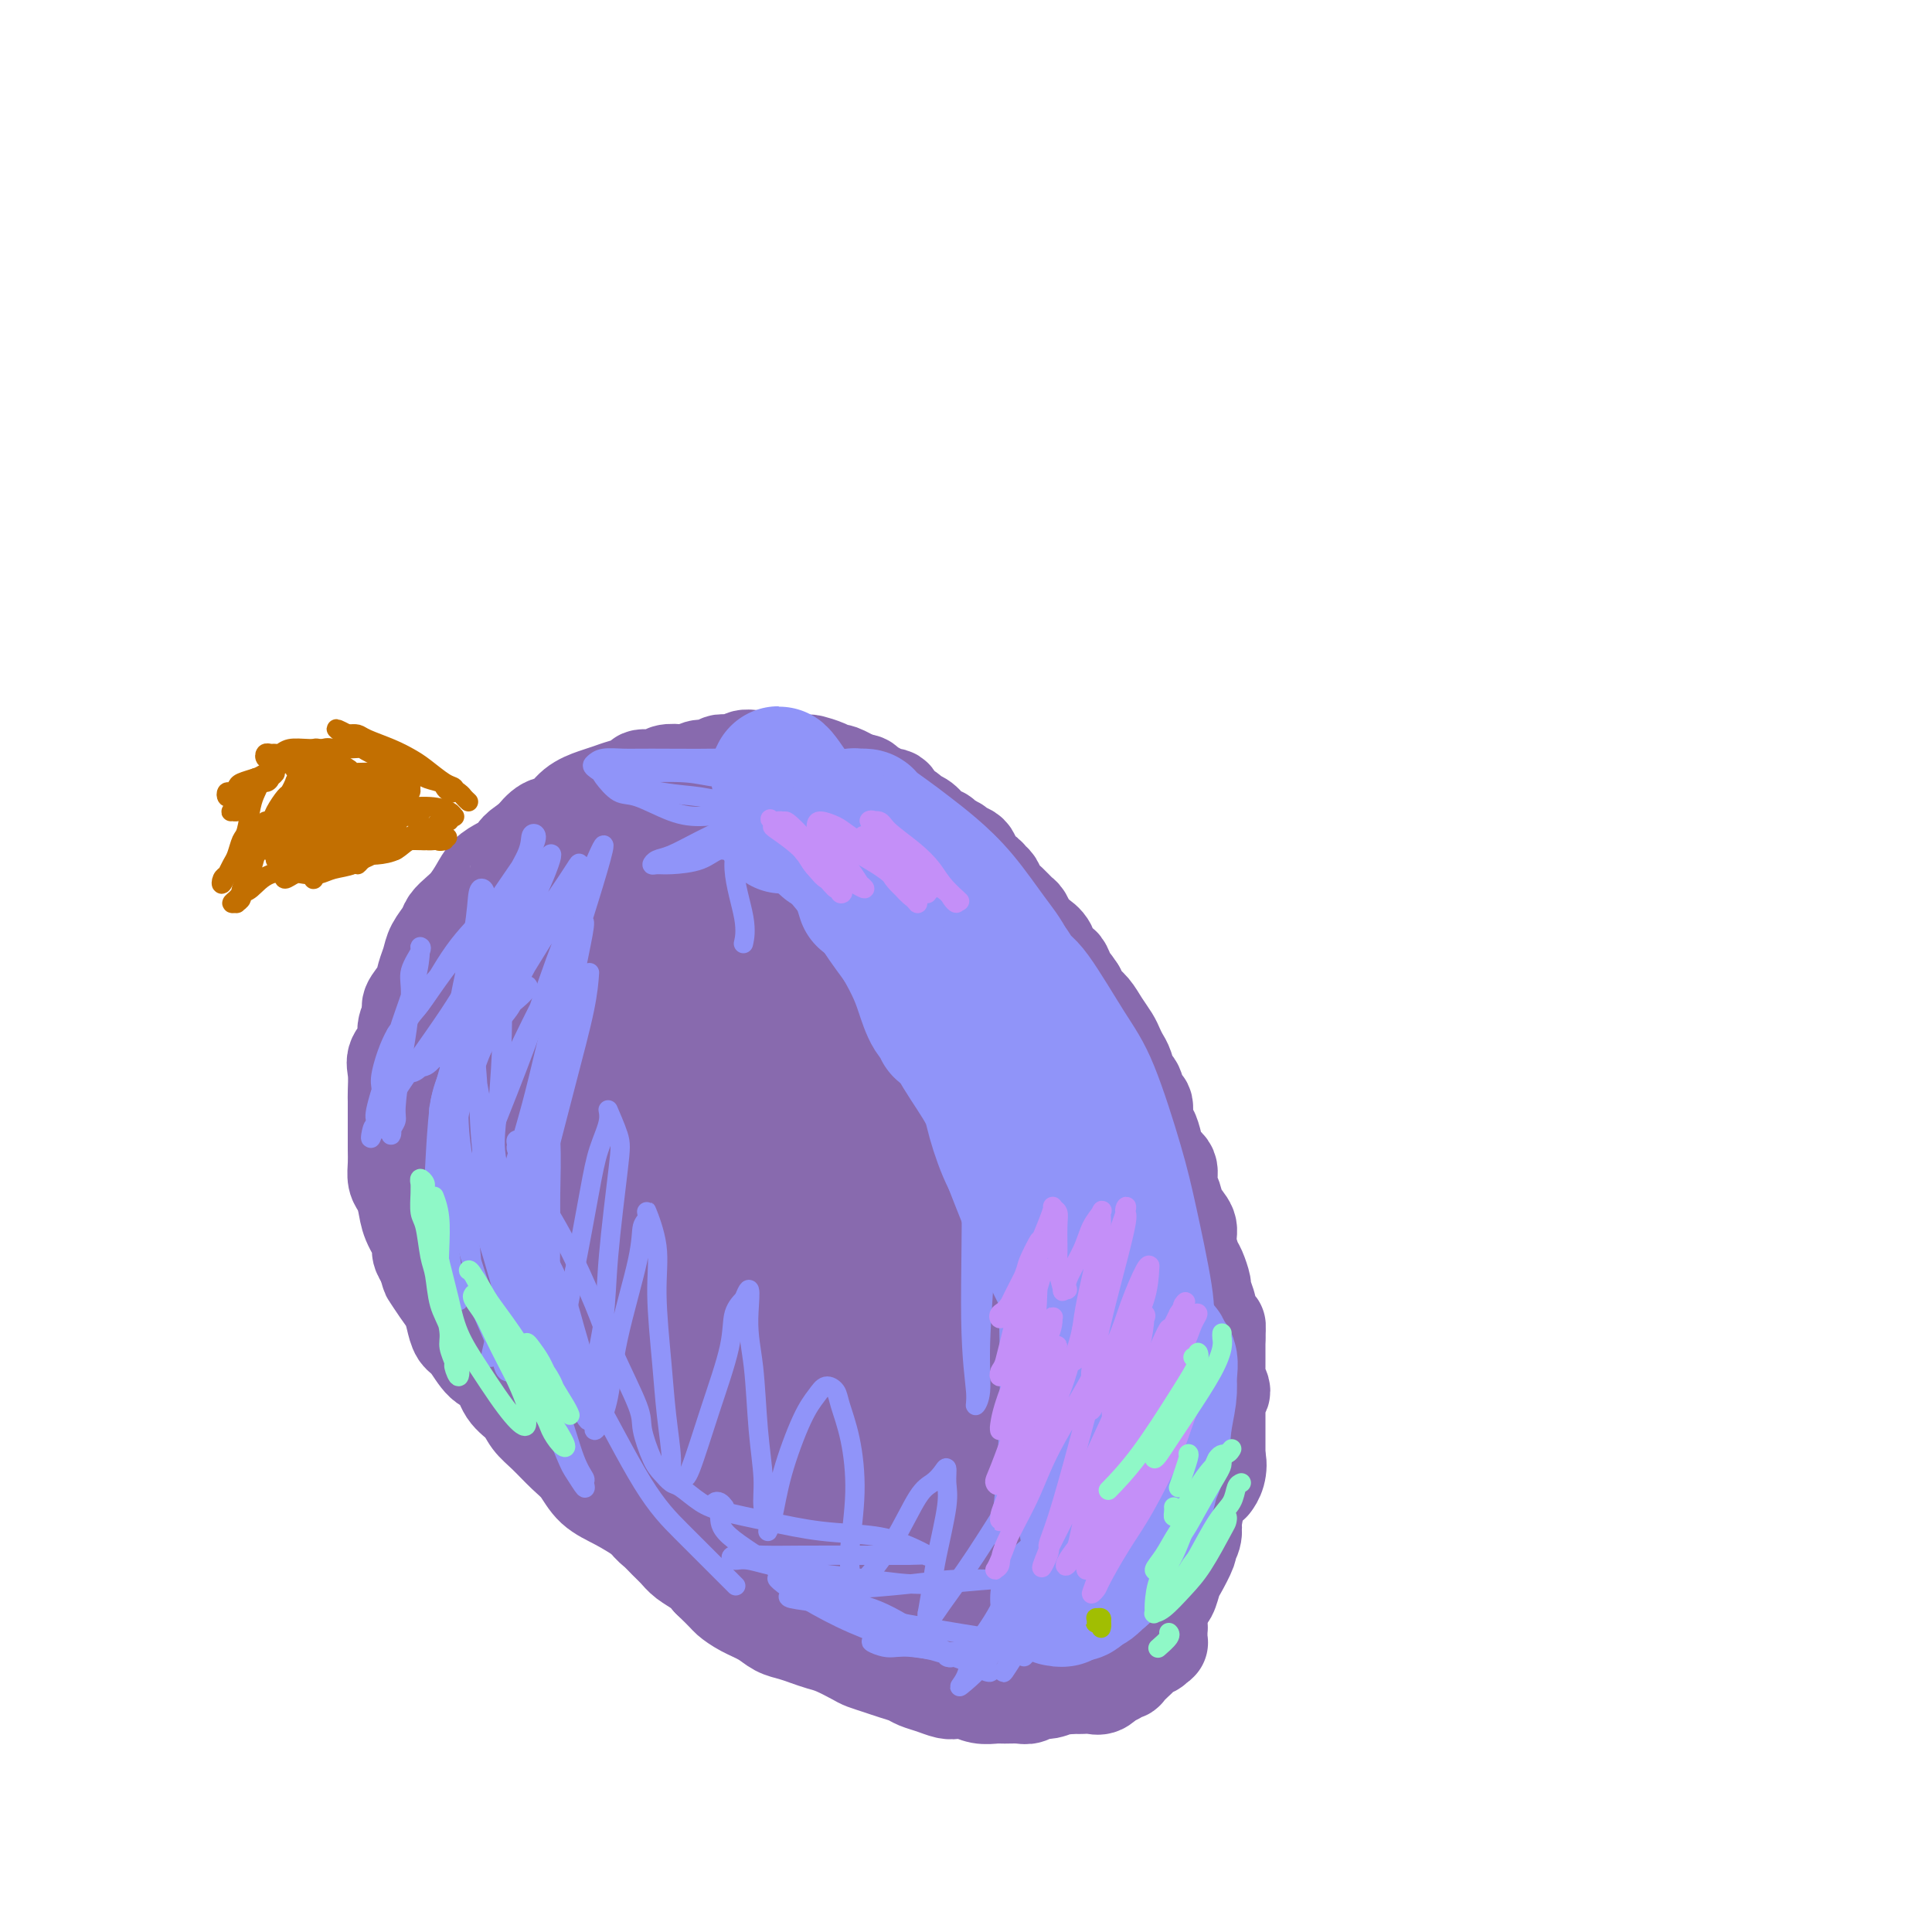 <svg viewBox='0 0 400 400' version='1.1' xmlns='http://www.w3.org/2000/svg' xmlns:xlink='http://www.w3.org/1999/xlink'><g fill='none' stroke='#886AAE' stroke-width='20' stroke-linecap='round' stroke-linejoin='round'><path d='M247,298c1.050,1.229 2.099,2.459 3,3c0.901,0.541 1.653,0.394 2,1c0.347,0.606 0.289,1.967 0,3c-0.289,1.033 -0.809,1.740 -1,2c-0.191,0.260 -0.055,0.074 0,0c0.055,-0.074 0.027,-0.037 0,0'/><path d='M252,304c-0.392,0.122 -0.785,0.244 -1,0c-0.215,-0.244 -0.254,-0.853 0,-1c0.254,-0.147 0.800,0.168 1,0c0.200,-0.168 0.054,-0.819 0,-1c-0.054,-0.181 -0.014,0.107 0,0c0.014,-0.107 0.004,-0.610 0,-1c-0.004,-0.390 -0.001,-0.668 0,-1c0.001,-0.332 0.000,-0.719 0,-1c-0.000,-0.281 -0.000,-0.457 0,-1c0.000,-0.543 0.000,-1.455 0,-2c-0.000,-0.545 -0.000,-0.723 0,-1c0.000,-0.277 0.000,-0.651 0,-1c-0.000,-0.349 -0.001,-0.671 0,-1c0.001,-0.329 0.005,-0.664 0,-1c-0.005,-0.336 -0.019,-0.671 0,-1c0.019,-0.329 0.072,-0.651 0,-1c-0.072,-0.349 -0.268,-0.723 0,-1c0.268,-0.277 1.000,-0.456 1,-1c0.000,-0.544 -0.732,-1.454 -1,-2c-0.268,-0.546 -0.072,-0.728 0,-1c0.072,-0.272 0.019,-0.636 0,-1c-0.019,-0.364 -0.005,-0.730 0,-1c0.005,-0.270 0.001,-0.443 0,-1c-0.001,-0.557 -0.000,-1.496 0,-2c0.000,-0.504 0.000,-0.573 0,-1c-0.000,-0.427 -0.000,-1.214 0,-2'/><path d='M252,277c0.045,-4.367 0.157,-1.784 0,-1c-0.157,0.784 -0.582,-0.232 -1,-1c-0.418,-0.768 -0.829,-1.289 -1,-2c-0.171,-0.711 -0.101,-1.612 0,-2c0.101,-0.388 0.235,-0.262 0,-1c-0.235,-0.738 -0.838,-2.340 -1,-3c-0.162,-0.660 0.116,-0.378 0,-1c-0.116,-0.622 -0.626,-2.147 -1,-3c-0.374,-0.853 -0.610,-1.032 -1,-2c-0.390,-0.968 -0.932,-2.723 -1,-4c-0.068,-1.277 0.337,-2.075 0,-3c-0.337,-0.925 -1.418,-1.976 -2,-3c-0.582,-1.024 -0.667,-2.020 -1,-3c-0.333,-0.980 -0.915,-1.943 -1,-3c-0.085,-1.057 0.327,-2.207 0,-3c-0.327,-0.793 -1.393,-1.229 -2,-2c-0.607,-0.771 -0.754,-1.878 -1,-3c-0.246,-1.122 -0.591,-2.259 -1,-3c-0.409,-0.741 -0.883,-1.086 -1,-2c-0.117,-0.914 0.123,-2.398 0,-3c-0.123,-0.602 -0.610,-0.321 -1,-1c-0.390,-0.679 -0.682,-2.318 -1,-3c-0.318,-0.682 -0.662,-0.409 -1,-1c-0.338,-0.591 -0.671,-2.048 -1,-3c-0.329,-0.952 -0.654,-1.399 -1,-2c-0.346,-0.601 -0.712,-1.354 -1,-2c-0.288,-0.646 -0.497,-1.184 -1,-2c-0.503,-0.816 -1.300,-1.909 -2,-3c-0.700,-1.091 -1.304,-2.178 -2,-3c-0.696,-0.822 -1.485,-1.378 -2,-2c-0.515,-0.622 -0.758,-1.311 -1,-2'/><path d='M223,205c-2.588,-3.989 -2.059,-1.961 -2,-2c0.059,-0.039 -0.351,-2.143 -1,-3c-0.649,-0.857 -1.536,-0.466 -2,-1c-0.464,-0.534 -0.506,-1.992 -1,-3c-0.494,-1.008 -1.441,-1.565 -2,-2c-0.559,-0.435 -0.730,-0.750 -1,-1c-0.270,-0.250 -0.639,-0.437 -1,-1c-0.361,-0.563 -0.712,-1.503 -1,-2c-0.288,-0.497 -0.511,-0.553 -1,-1c-0.489,-0.447 -1.243,-1.286 -2,-2c-0.757,-0.714 -1.516,-1.302 -2,-2c-0.484,-0.698 -0.692,-1.504 -1,-2c-0.308,-0.496 -0.717,-0.682 -1,-1c-0.283,-0.318 -0.442,-0.768 -1,-1c-0.558,-0.232 -1.515,-0.247 -2,-1c-0.485,-0.753 -0.496,-2.243 -1,-3c-0.504,-0.757 -1.500,-0.779 -2,-1c-0.500,-0.221 -0.504,-0.640 -1,-1c-0.496,-0.360 -1.485,-0.660 -2,-1c-0.515,-0.340 -0.557,-0.721 -1,-1c-0.443,-0.279 -1.289,-0.455 -2,-1c-0.711,-0.545 -1.289,-1.460 -2,-2c-0.711,-0.540 -1.557,-0.704 -2,-1c-0.443,-0.296 -0.485,-0.723 -1,-1c-0.515,-0.277 -1.504,-0.403 -2,-1c-0.496,-0.597 -0.499,-1.666 -1,-2c-0.501,-0.334 -1.499,0.068 -2,0c-0.501,-0.068 -0.505,-0.606 -1,-1c-0.495,-0.394 -1.479,-0.645 -2,-1c-0.521,-0.355 -0.577,-0.816 -1,-1c-0.423,-0.184 -1.211,-0.092 -2,0'/><path d='M177,162c-3.829,-2.483 -1.401,-1.191 -1,-1c0.401,0.191 -1.224,-0.719 -2,-1c-0.776,-0.281 -0.702,0.068 -1,0c-0.298,-0.068 -0.968,-0.553 -2,-1c-1.032,-0.447 -2.426,-0.856 -3,-1c-0.574,-0.144 -0.327,-0.025 -1,0c-0.673,0.025 -2.264,-0.046 -3,0c-0.736,0.046 -0.616,0.209 -1,0c-0.384,-0.209 -1.273,-0.789 -2,-1c-0.727,-0.211 -1.293,-0.053 -2,0c-0.707,0.053 -1.554,0.000 -2,0c-0.446,-0.000 -0.491,0.051 -1,0c-0.509,-0.051 -1.483,-0.206 -2,0c-0.517,0.206 -0.579,0.772 -1,1c-0.421,0.228 -1.201,0.117 -2,0c-0.799,-0.117 -1.616,-0.241 -2,0c-0.384,0.241 -0.333,0.848 -1,1c-0.667,0.152 -2.050,-0.151 -3,0c-0.950,0.151 -1.467,0.758 -2,1c-0.533,0.242 -1.083,0.120 -2,0c-0.917,-0.120 -2.202,-0.240 -3,0c-0.798,0.240 -1.109,0.838 -2,1c-0.891,0.162 -2.362,-0.112 -3,0c-0.638,0.112 -0.443,0.609 -1,1c-0.557,0.391 -1.867,0.676 -3,1c-1.133,0.324 -2.088,0.687 -3,1c-0.912,0.313 -1.780,0.576 -3,1c-1.220,0.424 -2.791,1.011 -4,2c-1.209,0.989 -2.056,2.382 -3,3c-0.944,0.618 -1.984,0.462 -3,1c-1.016,0.538 -2.008,1.769 -3,3'/><path d='M110,174c-4.097,2.592 -2.841,2.571 -3,3c-0.159,0.429 -1.733,1.308 -3,2c-1.267,0.692 -2.227,1.197 -3,2c-0.773,0.803 -1.358,1.905 -2,3c-0.642,1.095 -1.342,2.183 -2,3c-0.658,0.817 -1.275,1.362 -2,2c-0.725,0.638 -1.556,1.367 -2,2c-0.444,0.633 -0.499,1.169 -1,2c-0.501,0.831 -1.449,1.956 -2,3c-0.551,1.044 -0.707,2.008 -1,3c-0.293,0.992 -0.724,2.012 -1,3c-0.276,0.988 -0.398,1.944 -1,3c-0.602,1.056 -1.686,2.211 -2,3c-0.314,0.789 0.140,1.210 0,2c-0.140,0.790 -0.875,1.948 -1,3c-0.125,1.052 0.359,1.996 0,3c-0.359,1.004 -1.560,2.067 -2,3c-0.440,0.933 -0.118,1.737 0,3c0.118,1.263 0.032,2.985 0,4c-0.032,1.015 -0.008,1.324 0,2c0.008,0.676 0.001,1.718 0,3c-0.001,1.282 0.003,2.804 0,4c-0.003,1.196 -0.011,2.066 0,3c0.011,0.934 0.043,1.932 0,3c-0.043,1.068 -0.162,2.205 0,3c0.162,0.795 0.603,1.249 1,2c0.397,0.751 0.750,1.801 1,3c0.250,1.199 0.397,2.548 1,4c0.603,1.452 1.662,3.006 2,4c0.338,0.994 -0.046,1.427 0,2c0.046,0.573 0.523,1.287 1,2'/><path d='M88,261c1.062,3.166 0.718,2.582 1,3c0.282,0.418 1.191,1.839 2,3c0.809,1.161 1.518,2.062 2,3c0.482,0.938 0.738,1.912 1,3c0.262,1.088 0.530,2.290 1,3c0.470,0.710 1.141,0.927 2,2c0.859,1.073 1.906,3.001 3,4c1.094,0.999 2.234,1.071 3,2c0.766,0.929 1.156,2.717 2,4c0.844,1.283 2.141,2.061 3,3c0.859,0.939 1.281,2.040 2,3c0.719,0.960 1.734,1.779 3,3c1.266,1.221 2.783,2.845 4,4c1.217,1.155 2.135,1.843 3,3c0.865,1.157 1.677,2.784 3,4c1.323,1.216 3.156,2.020 5,3c1.844,0.980 3.699,2.135 5,3c1.301,0.865 2.047,1.440 4,2c1.953,0.560 5.114,1.103 7,2c1.886,0.897 2.496,2.147 4,3c1.504,0.853 3.903,1.310 6,2c2.097,0.690 3.892,1.614 6,3c2.108,1.386 4.529,3.234 6,4c1.471,0.766 1.991,0.450 3,1c1.009,0.550 2.506,1.964 4,3c1.494,1.036 2.983,1.692 4,2c1.017,0.308 1.560,0.268 3,1c1.440,0.732 3.778,2.238 5,3c1.222,0.762 1.329,0.782 2,1c0.671,0.218 1.906,0.634 3,1c1.094,0.366 2.047,0.683 3,1'/><path d='M193,343c11.688,5.675 5.908,2.361 4,1c-1.908,-1.361 0.058,-0.771 2,0c1.942,0.771 3.861,1.723 5,2c1.139,0.277 1.497,-0.122 2,0c0.503,0.122 1.150,0.764 2,1c0.850,0.236 1.904,0.064 3,0c1.096,-0.064 2.234,-0.021 3,0c0.766,0.021 1.160,0.019 2,0c0.840,-0.019 2.126,-0.056 3,0c0.874,0.056 1.336,0.205 2,0c0.664,-0.205 1.530,-0.763 2,-1c0.470,-0.237 0.545,-0.152 1,0c0.455,0.152 1.292,0.373 2,0c0.708,-0.373 1.289,-1.338 2,-2c0.711,-0.662 1.551,-1.022 2,-1c0.449,0.022 0.505,0.424 1,0c0.495,-0.424 1.428,-1.675 2,-2c0.572,-0.325 0.783,0.277 1,0c0.217,-0.277 0.439,-1.434 1,-2c0.561,-0.566 1.460,-0.541 2,-1c0.540,-0.459 0.722,-1.402 1,-2c0.278,-0.598 0.652,-0.850 1,-1c0.348,-0.150 0.669,-0.198 1,-1c0.331,-0.802 0.671,-2.359 1,-3c0.329,-0.641 0.648,-0.367 1,-1c0.352,-0.633 0.739,-2.175 1,-3c0.261,-0.825 0.396,-0.934 1,-2c0.604,-1.066 1.677,-3.090 2,-4c0.323,-0.910 -0.105,-0.707 0,-1c0.105,-0.293 0.744,-1.084 1,-2c0.256,-0.916 0.128,-1.958 0,-3'/><path d='M247,315c1.027,-3.490 0.094,-2.714 0,-3c-0.094,-0.286 0.650,-1.635 1,-3c0.350,-1.365 0.305,-2.747 0,-4c-0.305,-1.253 -0.869,-2.379 -1,-4c-0.131,-1.621 0.171,-3.738 0,-5c-0.171,-1.262 -0.816,-1.668 -1,-3c-0.184,-1.332 0.091,-3.589 0,-5c-0.091,-1.411 -0.549,-1.976 -1,-4c-0.451,-2.024 -0.894,-5.506 -1,-7c-0.106,-1.494 0.127,-1.000 0,-2c-0.127,-1.000 -0.614,-3.493 -1,-5c-0.386,-1.507 -0.671,-2.028 -1,-3c-0.329,-0.972 -0.703,-2.397 -1,-4c-0.297,-1.603 -0.517,-3.385 -1,-5c-0.483,-1.615 -1.231,-3.062 -2,-5c-0.769,-1.938 -1.561,-4.367 -2,-6c-0.439,-1.633 -0.525,-2.470 -1,-4c-0.475,-1.530 -1.338,-3.753 -2,-5c-0.662,-1.247 -1.121,-1.519 -2,-3c-0.879,-1.481 -2.176,-4.172 -3,-6c-0.824,-1.828 -1.176,-2.792 -2,-4c-0.824,-1.208 -2.122,-2.659 -3,-4c-0.878,-1.341 -1.338,-2.570 -2,-4c-0.662,-1.430 -1.527,-3.059 -2,-4c-0.473,-0.941 -0.553,-1.195 -1,-2c-0.447,-0.805 -1.260,-2.162 -2,-3c-0.740,-0.838 -1.405,-1.155 -2,-2c-0.595,-0.845 -1.118,-2.216 -2,-3c-0.882,-0.784 -2.122,-0.980 -3,-2c-0.878,-1.020 -1.394,-2.863 -2,-4c-0.606,-1.137 -1.303,-1.569 -2,-2'/><path d='M205,195c-5.307,-7.792 -3.575,-3.272 -3,-2c0.575,1.272 -0.006,-0.705 -1,-2c-0.994,-1.295 -2.402,-1.909 -3,-2c-0.598,-0.091 -0.386,0.342 -1,0c-0.614,-0.342 -2.055,-1.457 -3,-2c-0.945,-0.543 -1.394,-0.514 -2,-1c-0.606,-0.486 -1.370,-1.487 -2,-2c-0.630,-0.513 -1.126,-0.537 -2,-1c-0.874,-0.463 -2.125,-1.363 -3,-2c-0.875,-0.637 -1.374,-1.011 -2,-1c-0.626,0.011 -1.379,0.406 -2,0c-0.621,-0.406 -1.110,-1.614 -2,-2c-0.890,-0.386 -2.180,0.051 -3,0c-0.820,-0.051 -1.168,-0.588 -2,-1c-0.832,-0.412 -2.147,-0.699 -3,-1c-0.853,-0.301 -1.243,-0.617 -2,-1c-0.757,-0.383 -1.882,-0.834 -3,-1c-1.118,-0.166 -2.229,-0.045 -3,0c-0.771,0.045 -1.202,0.016 -2,0c-0.798,-0.016 -1.963,-0.020 -3,0c-1.037,0.020 -1.944,0.062 -3,0c-1.056,-0.062 -2.260,-0.228 -3,0c-0.740,0.228 -1.016,0.849 -2,1c-0.984,0.151 -2.675,-0.168 -4,0c-1.325,0.168 -2.285,0.823 -3,1c-0.715,0.177 -1.185,-0.125 -2,0c-0.815,0.125 -1.975,0.677 -3,1c-1.025,0.323 -1.914,0.416 -3,1c-1.086,0.584 -2.369,1.657 -3,2c-0.631,0.343 -0.609,-0.045 -1,0c-0.391,0.045 -1.196,0.522 -2,1'/><path d='M129,181c-2.986,1.327 -1.951,1.646 -2,2c-0.049,0.354 -1.182,0.743 -2,1c-0.818,0.257 -1.321,0.382 -2,1c-0.679,0.618 -1.533,1.727 -2,2c-0.467,0.273 -0.548,-0.292 -1,0c-0.452,0.292 -1.277,1.439 -2,2c-0.723,0.561 -1.345,0.534 -2,1c-0.655,0.466 -1.344,1.424 -2,2c-0.656,0.576 -1.278,0.769 -2,1c-0.722,0.231 -1.544,0.499 -2,1c-0.456,0.501 -0.546,1.236 -1,2c-0.454,0.764 -1.272,1.558 -2,2c-0.728,0.442 -1.365,0.531 -2,1c-0.635,0.469 -1.269,1.319 -2,2c-0.731,0.681 -1.558,1.193 -2,2c-0.442,0.807 -0.500,1.910 -1,3c-0.500,1.090 -1.443,2.168 -2,3c-0.557,0.832 -0.727,1.419 -1,2c-0.273,0.581 -0.647,1.156 -1,2c-0.353,0.844 -0.683,1.957 -1,3c-0.317,1.043 -0.621,2.017 -1,3c-0.379,0.983 -0.834,1.977 -1,3c-0.166,1.023 -0.044,2.077 0,3c0.044,0.923 0.011,1.717 0,3c-0.011,1.283 0.001,3.057 0,4c-0.001,0.943 -0.015,1.057 0,2c0.015,0.943 0.059,2.717 0,4c-0.059,1.283 -0.222,2.076 0,3c0.222,0.924 0.829,1.980 1,3c0.171,1.020 -0.094,2.006 0,3c0.094,0.994 0.547,1.997 1,3'/><path d='M95,250c0.186,4.548 -0.349,1.920 0,2c0.349,0.080 1.581,2.870 2,4c0.419,1.130 0.023,0.599 0,1c-0.023,0.401 0.326,1.734 1,3c0.674,1.266 1.672,2.465 2,3c0.328,0.535 -0.015,0.408 0,1c0.015,0.592 0.389,1.905 1,3c0.611,1.095 1.461,1.973 2,3c0.539,1.027 0.769,2.204 1,3c0.231,0.796 0.465,1.212 1,2c0.535,0.788 1.372,1.948 2,3c0.628,1.052 1.047,1.996 2,3c0.953,1.004 2.439,2.069 3,3c0.561,0.931 0.196,1.729 1,3c0.804,1.271 2.778,3.016 4,4c1.222,0.984 1.692,1.206 2,2c0.308,0.794 0.454,2.161 1,3c0.546,0.839 1.493,1.150 2,2c0.507,0.850 0.572,2.239 1,3c0.428,0.761 1.217,0.895 2,2c0.783,1.105 1.561,3.181 2,4c0.439,0.819 0.540,0.379 1,1c0.460,0.621 1.278,2.302 2,3c0.722,0.698 1.348,0.414 2,1c0.652,0.586 1.328,2.044 2,3c0.672,0.956 1.338,1.411 2,2c0.662,0.589 1.318,1.313 2,2c0.682,0.687 1.389,1.339 2,2c0.611,0.661 1.126,1.332 2,2c0.874,0.668 2.107,1.334 3,2c0.893,0.666 1.447,1.333 2,2'/><path d='M147,327c3.409,3.285 3.430,3.496 4,4c0.570,0.504 1.689,1.301 3,2c1.311,0.699 2.816,1.301 4,2c1.184,0.699 2.048,1.496 3,2c0.952,0.504 1.992,0.716 3,1c1.008,0.284 1.984,0.639 3,1c1.016,0.361 2.071,0.727 3,1c0.929,0.273 1.732,0.454 3,1c1.268,0.546 3.001,1.456 4,2c0.999,0.544 1.264,0.723 2,1c0.736,0.277 1.943,0.651 3,1c1.057,0.349 1.963,0.672 3,1c1.037,0.328 2.203,0.663 3,1c0.797,0.337 1.224,0.678 2,1c0.776,0.322 1.901,0.626 3,1c1.099,0.374 2.171,0.818 3,1c0.829,0.182 1.414,0.101 2,0c0.586,-0.101 1.172,-0.224 2,0c0.828,0.224 1.898,0.793 3,1c1.102,0.207 2.235,0.051 3,0c0.765,-0.051 1.162,0.001 2,0c0.838,-0.001 2.116,-0.057 3,0c0.884,0.057 1.372,0.227 2,0c0.628,-0.227 1.394,-0.852 2,-1c0.606,-0.148 1.050,0.182 2,0c0.950,-0.182 2.405,-0.875 3,-1c0.595,-0.125 0.331,0.317 1,0c0.669,-0.317 2.272,-1.394 3,-2c0.728,-0.606 0.581,-0.740 1,-1c0.419,-0.260 1.406,-0.646 2,-1c0.594,-0.354 0.797,-0.677 1,-1'/><path d='M228,344c3.035,-1.425 2.124,-1.489 2,-2c-0.124,-0.511 0.540,-1.469 1,-2c0.460,-0.531 0.716,-0.635 1,-1c0.284,-0.365 0.597,-0.990 1,-2c0.403,-1.010 0.897,-2.406 1,-3c0.103,-0.594 -0.184,-0.385 0,-1c0.184,-0.615 0.838,-2.055 1,-3c0.162,-0.945 -0.167,-1.397 0,-2c0.167,-0.603 0.829,-1.359 1,-2c0.171,-0.641 -0.150,-1.169 0,-2c0.150,-0.831 0.771,-1.964 1,-3c0.229,-1.036 0.065,-1.973 0,-3c-0.065,-1.027 -0.031,-2.143 0,-3c0.031,-0.857 0.061,-1.455 0,-2c-0.061,-0.545 -0.211,-1.037 0,-2c0.211,-0.963 0.784,-2.399 1,-3c0.216,-0.601 0.077,-0.369 0,-1c-0.077,-0.631 -0.091,-2.127 0,-3c0.091,-0.873 0.287,-1.125 0,-2c-0.287,-0.875 -1.058,-2.374 -1,-3c0.058,-0.626 0.944,-0.378 1,-1c0.056,-0.622 -0.717,-2.113 -1,-3c-0.283,-0.887 -0.075,-1.170 0,-2c0.075,-0.830 0.016,-2.209 0,-3c-0.016,-0.791 0.010,-0.996 0,-2c-0.010,-1.004 -0.054,-2.808 0,-4c0.054,-1.192 0.208,-1.772 0,-3c-0.208,-1.228 -0.777,-3.102 -1,-4c-0.223,-0.898 -0.098,-0.819 0,-2c0.098,-1.181 0.171,-3.623 0,-5c-0.171,-1.377 -0.585,-1.688 -1,-2'/><path d='M235,268c-0.305,-9.082 -0.068,-5.288 0,-4c0.068,1.288 -0.033,0.069 0,-1c0.033,-1.069 0.201,-1.989 0,-3c-0.201,-1.011 -0.770,-2.114 -1,-3c-0.230,-0.886 -0.121,-1.556 0,-2c0.121,-0.444 0.255,-0.661 0,-2c-0.255,-1.339 -0.898,-3.800 -1,-5c-0.102,-1.200 0.338,-1.139 0,-2c-0.338,-0.861 -1.456,-2.646 -2,-4c-0.544,-1.354 -0.516,-2.278 -1,-3c-0.484,-0.722 -1.480,-1.241 -2,-2c-0.520,-0.759 -0.563,-1.758 -1,-3c-0.437,-1.242 -1.268,-2.727 -2,-4c-0.732,-1.273 -1.365,-2.333 -2,-3c-0.635,-0.667 -1.272,-0.940 -2,-2c-0.728,-1.060 -1.547,-2.907 -2,-4c-0.453,-1.093 -0.540,-1.433 -1,-2c-0.460,-0.567 -1.293,-1.360 -2,-2c-0.707,-0.640 -1.289,-1.126 -2,-2c-0.711,-0.874 -1.553,-2.136 -2,-3c-0.447,-0.864 -0.500,-1.330 -1,-2c-0.500,-0.670 -1.447,-1.544 -2,-2c-0.553,-0.456 -0.710,-0.493 -1,-1c-0.290,-0.507 -0.712,-1.483 -1,-2c-0.288,-0.517 -0.444,-0.576 -1,-1c-0.556,-0.424 -1.514,-1.212 -2,-2c-0.486,-0.788 -0.500,-1.576 -1,-2c-0.500,-0.424 -1.484,-0.485 -2,-1c-0.516,-0.515 -0.562,-1.485 -1,-2c-0.438,-0.515 -1.268,-0.576 -2,-1c-0.732,-0.424 -1.366,-1.212 -2,-2'/><path d='M196,194c-5.775,-7.306 -3.212,-3.071 -3,-2c0.212,1.071 -1.927,-1.024 -3,-2c-1.073,-0.976 -1.080,-0.835 -2,-1c-0.920,-0.165 -2.753,-0.636 -4,-1c-1.247,-0.364 -1.909,-0.619 -3,-1c-1.091,-0.381 -2.613,-0.886 -4,-1c-1.387,-0.114 -2.640,0.165 -4,0c-1.360,-0.165 -2.826,-0.772 -4,-1c-1.174,-0.228 -2.054,-0.076 -3,0c-0.946,0.076 -1.957,0.076 -3,0c-1.043,-0.076 -2.119,-0.228 -3,0c-0.881,0.228 -1.566,0.837 -3,1c-1.434,0.163 -3.618,-0.121 -5,0c-1.382,0.121 -1.963,0.648 -3,1c-1.037,0.352 -2.532,0.531 -4,1c-1.468,0.469 -2.911,1.228 -4,2c-1.089,0.772 -1.825,1.557 -3,2c-1.175,0.443 -2.790,0.545 -4,1c-1.210,0.455 -2.015,1.263 -3,2c-0.985,0.737 -2.152,1.405 -3,2c-0.848,0.595 -1.379,1.118 -2,2c-0.621,0.882 -1.334,2.122 -2,3c-0.666,0.878 -1.285,1.394 -2,2c-0.715,0.606 -1.525,1.302 -2,2c-0.475,0.698 -0.614,1.398 -1,2c-0.386,0.602 -1.020,1.104 -2,2c-0.980,0.896 -2.307,2.185 -3,3c-0.693,0.815 -0.753,1.157 -1,2c-0.247,0.843 -0.682,2.189 -1,3c-0.318,0.811 -0.519,1.089 -1,2c-0.481,0.911 -1.240,2.456 -2,4'/><path d='M109,224c-2.896,4.242 -0.636,1.347 0,1c0.636,-0.347 -0.351,1.853 -1,3c-0.649,1.147 -0.960,1.241 -1,2c-0.040,0.759 0.189,2.184 0,3c-0.189,0.816 -0.798,1.023 -1,2c-0.202,0.977 0.002,2.726 0,4c-0.002,1.274 -0.208,2.075 0,3c0.208,0.925 0.832,1.973 1,3c0.168,1.027 -0.120,2.033 0,3c0.120,0.967 0.647,1.895 1,3c0.353,1.105 0.532,2.387 1,4c0.468,1.613 1.223,3.558 2,5c0.777,1.442 1.574,2.382 2,3c0.426,0.618 0.480,0.913 1,2c0.520,1.087 1.505,2.966 2,4c0.495,1.034 0.499,1.222 1,2c0.501,0.778 1.500,2.147 2,3c0.500,0.853 0.500,1.191 1,2c0.500,0.809 1.500,2.088 2,3c0.500,0.912 0.499,1.456 1,2c0.501,0.544 1.503,1.090 2,2c0.497,0.910 0.489,2.186 1,3c0.511,0.814 1.540,1.165 2,2c0.460,0.835 0.351,2.153 1,3c0.649,0.847 2.057,1.224 3,2c0.943,0.776 1.421,1.951 2,3c0.579,1.049 1.260,1.972 2,3c0.740,1.028 1.539,2.162 2,3c0.461,0.838 0.586,1.379 1,2c0.414,0.621 1.118,1.320 2,2c0.882,0.680 1.941,1.340 3,2'/><path d='M144,308c2.632,2.988 1.713,1.959 2,2c0.287,0.041 1.780,1.151 3,2c1.220,0.849 2.166,1.435 3,2c0.834,0.565 1.555,1.107 3,2c1.445,0.893 3.613,2.137 5,3c1.387,0.863 1.992,1.345 3,2c1.008,0.655 2.419,1.485 3,2c0.581,0.515 0.333,0.717 1,1c0.667,0.283 2.248,0.648 3,1c0.752,0.352 0.676,0.691 1,1c0.324,0.309 1.049,0.590 2,1c0.951,0.410 2.128,0.951 3,1c0.872,0.049 1.440,-0.393 2,0c0.560,0.393 1.113,1.621 2,2c0.887,0.379 2.109,-0.090 3,0c0.891,0.090 1.451,0.738 2,1c0.549,0.262 1.087,0.136 2,0c0.913,-0.136 2.202,-0.284 3,0c0.798,0.284 1.106,1.001 2,1c0.894,-0.001 2.375,-0.718 3,-1c0.625,-0.282 0.394,-0.127 1,0c0.606,0.127 2.050,0.228 3,0c0.950,-0.228 1.405,-0.783 2,-1c0.595,-0.217 1.328,-0.095 2,0c0.672,0.095 1.283,0.165 2,0c0.717,-0.165 1.539,-0.565 2,-1c0.461,-0.435 0.560,-0.907 1,-1c0.440,-0.093 1.221,0.191 2,0c0.779,-0.191 1.556,-0.859 2,-1c0.444,-0.141 0.555,0.245 1,0c0.445,-0.245 1.222,-1.123 2,-2'/><path d='M215,325c2.593,-0.816 1.075,0.143 1,0c-0.075,-0.143 1.293,-1.389 2,-2c0.707,-0.611 0.753,-0.586 1,-1c0.247,-0.414 0.696,-1.269 1,-2c0.304,-0.731 0.463,-1.340 1,-2c0.537,-0.660 1.453,-1.370 2,-2c0.547,-0.630 0.725,-1.179 1,-2c0.275,-0.821 0.647,-1.913 1,-3c0.353,-1.087 0.686,-2.168 1,-3c0.314,-0.832 0.610,-1.415 1,-2c0.390,-0.585 0.875,-1.172 1,-2c0.125,-0.828 -0.110,-1.898 0,-3c0.110,-1.102 0.565,-2.237 1,-3c0.435,-0.763 0.849,-1.155 1,-2c0.151,-0.845 0.041,-2.142 0,-3c-0.041,-0.858 -0.011,-1.277 0,-2c0.011,-0.723 0.003,-1.749 0,-3c-0.003,-1.251 0.000,-2.728 0,-4c-0.000,-1.272 -0.004,-2.340 0,-3c0.004,-0.660 0.016,-0.913 0,-2c-0.016,-1.087 -0.061,-3.009 0,-4c0.061,-0.991 0.227,-1.050 0,-2c-0.227,-0.950 -0.849,-2.789 -1,-4c-0.151,-1.211 0.167,-1.793 0,-3c-0.167,-1.207 -0.818,-3.040 -1,-4c-0.182,-0.960 0.106,-1.046 0,-2c-0.106,-0.954 -0.606,-2.775 -1,-4c-0.394,-1.225 -0.683,-1.854 -1,-3c-0.317,-1.146 -0.662,-2.808 -1,-4c-0.338,-1.192 -0.668,-1.912 -1,-3c-0.332,-1.088 -0.666,-2.544 -1,-4'/><path d='M223,242c-1.286,-3.979 -1.502,-1.925 -2,-2c-0.498,-0.075 -1.277,-2.277 -2,-4c-0.723,-1.723 -1.388,-2.966 -2,-4c-0.612,-1.034 -1.170,-1.858 -2,-3c-0.830,-1.142 -1.931,-2.602 -3,-4c-1.069,-1.398 -2.104,-2.733 -3,-4c-0.896,-1.267 -1.651,-2.464 -2,-3c-0.349,-0.536 -0.290,-0.410 -1,-1c-0.710,-0.590 -2.188,-1.896 -3,-3c-0.812,-1.104 -0.956,-2.005 -2,-3c-1.044,-0.995 -2.988,-2.084 -4,-3c-1.012,-0.916 -1.094,-1.660 -2,-2c-0.906,-0.340 -2.637,-0.275 -4,-1c-1.363,-0.725 -2.358,-2.241 -3,-3c-0.642,-0.759 -0.933,-0.763 -2,-1c-1.067,-0.237 -2.912,-0.708 -4,-1c-1.088,-0.292 -1.420,-0.405 -3,-1c-1.580,-0.595 -4.408,-1.672 -6,-2c-1.592,-0.328 -1.947,0.092 -3,0c-1.053,-0.092 -2.805,-0.697 -4,-1c-1.195,-0.303 -1.832,-0.303 -3,0c-1.168,0.303 -2.866,0.910 -4,1c-1.134,0.090 -1.705,-0.337 -3,0c-1.295,0.337 -3.314,1.437 -5,2c-1.686,0.563 -3.039,0.588 -4,1c-0.961,0.412 -1.531,1.212 -3,2c-1.469,0.788 -3.838,1.565 -5,2c-1.162,0.435 -1.115,0.529 -2,1c-0.885,0.471 -2.700,1.319 -4,2c-1.300,0.681 -2.086,1.195 -3,2c-0.914,0.805 -1.957,1.903 -3,3'/><path d='M127,212c-4.783,2.613 -2.241,1.647 -2,2c0.241,0.353 -1.819,2.027 -3,3c-1.181,0.973 -1.483,1.245 -2,2c-0.517,0.755 -1.250,1.994 -2,3c-0.750,1.006 -1.518,1.781 -2,3c-0.482,1.219 -0.677,2.884 -1,4c-0.323,1.116 -0.774,1.682 -1,3c-0.226,1.318 -0.227,3.387 0,5c0.227,1.613 0.681,2.771 1,4c0.319,1.229 0.503,2.529 1,4c0.497,1.471 1.306,3.113 2,5c0.694,1.887 1.273,4.020 2,6c0.727,1.980 1.601,3.809 2,5c0.399,1.191 0.322,1.746 1,3c0.678,1.254 2.110,3.206 3,5c0.890,1.794 1.237,3.429 2,5c0.763,1.571 1.942,3.078 3,5c1.058,1.922 1.997,4.258 3,6c1.003,1.742 2.072,2.892 3,4c0.928,1.108 1.717,2.176 3,4c1.283,1.824 3.060,4.403 4,6c0.940,1.597 1.042,2.213 2,3c0.958,0.787 2.773,1.747 4,3c1.227,1.253 1.865,2.801 3,4c1.135,1.199 2.767,2.049 4,3c1.233,0.951 2.066,2.002 3,3c0.934,0.998 1.968,1.944 3,3c1.032,1.056 2.060,2.221 3,3c0.940,0.779 1.792,1.171 3,2c1.208,0.829 2.774,2.094 4,3c1.226,0.906 2.113,1.453 3,2'/><path d='M176,328c5.473,4.593 4.156,3.076 4,3c-0.156,-0.076 0.850,1.288 2,2c1.150,0.712 2.444,0.773 3,1c0.556,0.227 0.374,0.620 1,1c0.626,0.380 2.060,0.746 3,1c0.940,0.254 1.388,0.397 2,1c0.612,0.603 1.390,1.667 2,2c0.610,0.333 1.052,-0.064 2,0c0.948,0.064 2.403,0.591 3,1c0.597,0.409 0.336,0.702 1,1c0.664,0.298 2.253,0.601 3,1c0.747,0.399 0.652,0.894 1,1c0.348,0.106 1.139,-0.178 2,0c0.861,0.178 1.793,0.819 2,1c0.207,0.181 -0.309,-0.096 0,0c0.309,0.096 1.445,0.566 2,1c0.555,0.434 0.529,0.834 1,1c0.471,0.166 1.440,0.100 2,0c0.560,-0.100 0.712,-0.233 1,0c0.288,0.233 0.712,0.833 1,1c0.288,0.167 0.441,-0.099 1,0c0.559,0.099 1.525,0.562 2,1c0.475,0.438 0.460,0.849 1,1c0.540,0.151 1.635,0.040 2,0c0.365,-0.040 -0.001,-0.011 0,0c0.001,0.011 0.370,0.004 1,0c0.630,-0.004 1.520,-0.007 2,0c0.480,0.007 0.551,0.022 1,0c0.449,-0.022 1.275,-0.083 2,0c0.725,0.083 1.350,0.309 2,0c0.650,-0.309 1.325,-1.155 2,-2'/><path d='M230,347c1.954,-0.241 0.838,0.157 1,0c0.162,-0.157 1.600,-0.868 2,-1c0.400,-0.132 -0.239,0.316 0,0c0.239,-0.316 1.355,-1.395 2,-2c0.645,-0.605 0.818,-0.737 1,-1c0.182,-0.263 0.375,-0.658 1,-1c0.625,-0.342 1.684,-0.632 2,-1c0.316,-0.368 -0.112,-0.816 0,-1c0.112,-0.184 0.762,-0.105 1,0c0.238,0.105 0.064,0.234 0,0c-0.064,-0.234 -0.016,-0.833 0,-1c0.016,-0.167 0.002,0.097 0,0c-0.002,-0.097 0.009,-0.555 0,-1c-0.009,-0.445 -0.036,-0.876 0,-1c0.036,-0.124 0.136,0.058 0,0c-0.136,-0.058 -0.509,-0.355 -1,-1c-0.491,-0.645 -1.099,-1.636 -2,-2c-0.901,-0.364 -2.096,-0.100 -3,0c-0.904,0.100 -1.516,0.034 -2,0c-0.484,-0.034 -0.838,-0.038 -2,0c-1.162,0.038 -3.130,0.119 -4,0c-0.870,-0.119 -0.643,-0.438 -2,0c-1.357,0.438 -4.300,1.632 -6,2c-1.700,0.368 -2.158,-0.090 -3,0c-0.842,0.090 -2.067,0.728 -3,1c-0.933,0.272 -1.573,0.179 -3,0c-1.427,-0.179 -3.642,-0.443 -5,-1c-1.358,-0.557 -1.859,-1.407 -3,-2c-1.141,-0.593 -2.923,-0.929 -4,-1c-1.077,-0.071 -1.451,0.123 -2,0c-0.549,-0.123 -1.275,-0.561 -2,-1'/><path d='M193,332c-2.403,-1.004 -0.410,-1.016 0,-1c0.410,0.016 -0.763,0.058 -1,0c-0.237,-0.058 0.462,-0.215 1,0c0.538,0.215 0.914,0.803 2,1c1.086,0.197 2.882,0.004 4,0c1.118,-0.004 1.558,0.180 3,0c1.442,-0.180 3.884,-0.723 5,-1c1.116,-0.277 0.904,-0.288 2,-1c1.096,-0.712 3.499,-2.126 5,-3c1.501,-0.874 2.101,-1.209 3,-3c0.899,-1.791 2.099,-5.039 3,-7c0.901,-1.961 1.505,-2.637 2,-5c0.495,-2.363 0.882,-6.413 1,-9c0.118,-2.587 -0.034,-3.709 0,-7c0.034,-3.291 0.254,-8.750 0,-12c-0.254,-3.250 -0.983,-4.289 -2,-7c-1.017,-2.711 -2.324,-7.092 -4,-11c-1.676,-3.908 -3.722,-7.343 -5,-10c-1.278,-2.657 -1.788,-4.536 -3,-7c-1.212,-2.464 -3.126,-5.515 -5,-8c-1.874,-2.485 -3.706,-4.406 -5,-6c-1.294,-1.594 -2.049,-2.862 -3,-4c-0.951,-1.138 -2.099,-2.147 -3,-3c-0.901,-0.853 -1.554,-1.549 -2,-2c-0.446,-0.451 -0.683,-0.657 -1,-1c-0.317,-0.343 -0.714,-0.824 -1,-1c-0.286,-0.176 -0.462,-0.047 -1,0c-0.538,0.047 -1.440,0.014 -2,0c-0.560,-0.014 -0.780,-0.007 -1,0'/><path d='M185,224c-1.219,0.268 -2.268,0.938 -3,2c-0.732,1.062 -1.148,2.517 -2,4c-0.852,1.483 -2.140,2.996 -3,5c-0.860,2.004 -1.291,4.501 -2,7c-0.709,2.499 -1.696,5.000 -2,8c-0.304,3.000 0.073,6.498 0,9c-0.073,2.502 -0.598,4.009 0,7c0.598,2.991 2.320,7.467 3,10c0.680,2.533 0.319,3.124 2,6c1.681,2.876 5.405,8.037 8,11c2.595,2.963 4.062,3.727 6,5c1.938,1.273 4.347,3.055 6,4c1.653,0.945 2.551,1.052 4,1c1.449,-0.052 3.448,-0.263 5,-1c1.552,-0.737 2.657,-2.001 4,-4c1.343,-1.999 2.924,-4.732 4,-8c1.076,-3.268 1.647,-7.072 2,-12c0.353,-4.928 0.489,-10.980 0,-15c-0.489,-4.020 -1.602,-6.009 -3,-10c-1.398,-3.991 -3.079,-9.983 -6,-15c-2.921,-5.017 -7.081,-9.058 -10,-12c-2.919,-2.942 -4.596,-4.785 -9,-8c-4.404,-3.215 -11.535,-7.800 -15,-10c-3.465,-2.200 -3.265,-2.014 -5,-2c-1.735,0.014 -5.407,-0.145 -8,0c-2.593,0.145 -4.109,0.594 -6,2c-1.891,1.406 -4.159,3.769 -6,6c-1.841,2.231 -3.256,4.330 -4,7c-0.744,2.670 -0.816,5.911 -1,9c-0.184,3.089 -0.481,6.025 0,10c0.481,3.975 1.741,8.987 3,14'/><path d='M147,254c0.849,6.686 1.970,6.899 4,10c2.030,3.101 4.968,9.088 7,13c2.032,3.912 3.158,5.749 6,9c2.842,3.251 7.399,7.918 10,10c2.601,2.082 3.247,1.580 5,2c1.753,0.420 4.612,1.763 8,1c3.388,-0.763 7.305,-3.631 10,-6c2.695,-2.369 4.169,-4.241 6,-7c1.831,-2.759 4.018,-6.407 5,-10c0.982,-3.593 0.759,-7.131 0,-12c-0.759,-4.869 -2.052,-11.067 -4,-16c-1.948,-4.933 -4.550,-8.599 -8,-13c-3.450,-4.401 -7.749,-9.536 -11,-13c-3.251,-3.464 -5.455,-5.255 -9,-7c-3.545,-1.745 -8.433,-3.443 -12,-4c-3.567,-0.557 -5.815,0.028 -8,1c-2.185,0.972 -4.306,2.331 -6,4c-1.694,1.669 -2.959,3.647 -4,7c-1.041,3.353 -1.858,8.080 -2,12c-0.142,3.920 0.390,7.034 1,12c0.610,4.966 1.299,11.785 3,18c1.701,6.215 4.415,11.826 7,17c2.585,5.174 5.043,9.910 8,15c2.957,5.090 6.415,10.533 9,14c2.585,3.467 4.297,4.959 8,7c3.703,2.041 9.396,4.630 13,6c3.604,1.370 5.118,1.522 8,1c2.882,-0.522 7.133,-1.717 11,-4c3.867,-2.283 7.349,-5.653 10,-10c2.651,-4.347 4.472,-9.671 5,-14c0.528,-4.329 -0.236,-7.665 -1,-11'/><path d='M226,286c-1.015,-4.965 -3.052,-11.877 -5,-17c-1.948,-5.123 -3.808,-8.456 -7,-13c-3.192,-4.544 -7.715,-10.299 -12,-15c-4.285,-4.701 -8.330,-8.348 -13,-11c-4.670,-2.652 -9.965,-4.308 -13,-5c-3.035,-0.692 -3.812,-0.418 -6,0c-2.188,0.418 -5.789,0.980 -9,3c-3.211,2.020 -6.032,5.497 -8,8c-1.968,2.503 -3.081,4.030 -4,9c-0.919,4.970 -1.643,13.381 -2,19c-0.357,5.619 -0.348,8.444 1,13c1.348,4.556 4.034,10.843 6,16c1.966,5.157 3.213,9.185 6,14c2.787,4.815 7.115,10.418 10,14c2.885,3.582 4.326,5.144 8,7c3.674,1.856 9.582,4.006 13,5c3.418,0.994 4.346,0.832 7,-1c2.654,-1.832 7.035,-5.333 10,-8c2.965,-2.667 4.516,-4.501 6,-8c1.484,-3.499 2.903,-8.665 3,-14c0.097,-5.335 -1.126,-10.841 -3,-17c-1.874,-6.159 -4.398,-12.971 -7,-18c-2.602,-5.029 -5.280,-8.275 -9,-12c-3.720,-3.725 -8.480,-7.928 -13,-11c-4.520,-3.072 -8.800,-5.014 -12,-6c-3.200,-0.986 -5.322,-1.017 -8,-1c-2.678,0.017 -5.914,0.082 -9,1c-3.086,0.918 -6.023,2.689 -8,5c-1.977,2.311 -2.994,5.161 -4,8c-1.006,2.839 -2.002,5.668 -2,10c0.002,4.332 1.001,10.166 2,16'/><path d='M144,277c1.034,4.318 2.619,7.114 5,12c2.381,4.886 5.557,11.863 9,18c3.443,6.137 7.151,11.436 11,16c3.849,4.564 7.838,8.395 11,11c3.162,2.605 5.497,3.984 8,5c2.503,1.016 5.174,1.670 8,1c2.826,-0.670 5.809,-2.662 8,-4c2.191,-1.338 3.591,-2.020 5,-7c1.409,-4.980 2.827,-14.256 3,-20c0.173,-5.744 -0.898,-7.956 -3,-14c-2.102,-6.044 -5.234,-15.920 -8,-22c-2.766,-6.080 -5.166,-8.364 -9,-12c-3.834,-3.636 -9.103,-8.623 -13,-12c-3.897,-3.377 -6.422,-5.143 -10,-7c-3.578,-1.857 -8.207,-3.805 -12,-5c-3.793,-1.195 -6.748,-1.635 -9,-1c-2.252,0.635 -3.801,2.347 -5,4c-1.199,1.653 -2.047,3.247 -2,7c0.047,3.753 0.990,9.664 2,14c1.010,4.336 2.087,7.098 4,12c1.913,4.902 4.662,11.945 8,18c3.338,6.055 7.265,11.121 11,16c3.735,4.879 7.279,9.571 11,13c3.721,3.429 7.617,5.596 10,7c2.383,1.404 3.251,2.046 5,2c1.749,-0.046 4.380,-0.780 6,-1c1.620,-0.220 2.230,0.074 3,-4c0.770,-4.074 1.701,-12.515 2,-18c0.299,-5.485 -0.035,-8.015 -2,-14c-1.965,-5.985 -5.561,-15.424 -9,-22c-3.439,-6.576 -6.719,-10.288 -10,-14'/><path d='M182,256c-5.272,-8.437 -8.950,-11.528 -12,-14c-3.050,-2.472 -5.470,-4.325 -9,-7c-3.530,-2.675 -8.168,-6.173 -11,-8c-2.832,-1.827 -3.858,-1.984 -5,-2c-1.142,-0.016 -2.402,0.108 -4,0c-1.598,-0.108 -3.536,-0.450 -5,1c-1.464,1.450 -2.454,4.690 -3,8c-0.546,3.310 -0.647,6.691 0,11c0.647,4.309 2.041,9.547 4,15c1.959,5.453 4.483,11.120 7,16c2.517,4.880 5.028,8.972 9,14c3.972,5.028 9.404,10.992 13,15c3.596,4.008 5.355,6.060 8,8c2.645,1.940 6.175,3.769 8,5c1.825,1.231 1.944,1.865 3,2c1.056,0.135 3.050,-0.230 4,-1c0.950,-0.770 0.857,-1.944 1,-5c0.143,-3.056 0.524,-7.992 0,-12c-0.524,-4.008 -1.952,-7.086 -4,-13c-2.048,-5.914 -4.715,-14.662 -7,-20c-2.285,-5.338 -4.188,-7.266 -8,-12c-3.812,-4.734 -9.535,-12.276 -13,-17c-3.465,-4.724 -4.673,-6.632 -7,-9c-2.327,-2.368 -5.772,-5.197 -8,-7c-2.228,-1.803 -3.240,-2.582 -4,-3c-0.760,-0.418 -1.269,-0.475 -2,0c-0.731,0.475 -1.685,1.484 -2,3c-0.315,1.516 0.008,3.540 1,7c0.992,3.460 2.652,8.354 4,12c1.348,3.646 2.385,6.042 5,11c2.615,4.958 6.807,12.479 11,20'/><path d='M156,274c4.452,8.884 5.583,9.595 8,13c2.417,3.405 6.121,9.503 9,14c2.879,4.497 4.934,7.393 7,10c2.066,2.607 4.142,4.923 5,6c0.858,1.077 0.499,0.913 1,1c0.501,0.087 1.863,0.424 3,0c1.137,-0.424 2.049,-1.609 3,-4c0.951,-2.391 1.942,-5.988 2,-10c0.058,-4.012 -0.816,-8.440 -2,-13c-1.184,-4.560 -2.679,-9.252 -5,-14c-2.321,-4.748 -5.469,-9.553 -8,-13c-2.531,-3.447 -4.444,-5.535 -7,-8c-2.556,-2.465 -5.754,-5.307 -8,-7c-2.246,-1.693 -3.541,-2.236 -6,-2c-2.459,0.236 -6.083,1.250 -8,2c-1.917,0.750 -2.127,1.235 -3,3c-0.873,1.765 -2.408,4.810 -3,7c-0.592,2.190 -0.239,3.524 1,7c1.239,3.476 3.365,9.092 5,13c1.635,3.908 2.778,6.106 5,9c2.222,2.894 5.523,6.482 8,9c2.477,2.518 4.132,3.966 6,5c1.868,1.034 3.950,1.654 5,2c1.050,0.346 1.068,0.418 2,0c0.932,-0.418 2.779,-1.325 4,-3c1.221,-1.675 1.818,-4.119 2,-6c0.182,-1.881 -0.051,-3.200 -1,-6c-0.949,-2.800 -2.615,-7.080 -4,-10c-1.385,-2.920 -2.488,-4.478 -4,-6c-1.512,-1.522 -3.432,-3.006 -5,-4c-1.568,-0.994 -2.784,-1.497 -4,-2'/><path d='M164,267c-2.013,-0.947 -2.544,-0.314 -3,0c-0.456,0.314 -0.837,0.308 -1,2c-0.163,1.692 -0.109,5.082 0,7c0.109,1.918 0.271,2.366 1,4c0.729,1.634 2.023,4.456 3,6c0.977,1.544 1.637,1.810 2,3c0.363,1.190 0.427,3.304 1,4c0.573,0.696 1.653,-0.025 2,0c0.347,0.025 -0.040,0.797 0,1c0.040,0.203 0.505,-0.162 1,-1c0.495,-0.838 1.018,-2.147 1,-4c-0.018,-1.853 -0.579,-4.248 -1,-6c-0.421,-1.752 -0.702,-2.860 -1,-4c-0.298,-1.140 -0.613,-2.310 -1,-3c-0.387,-0.690 -0.847,-0.899 -1,-1c-0.153,-0.101 0.000,-0.093 0,0c-0.000,0.093 -0.154,0.273 0,1c0.154,0.727 0.615,2.002 1,3c0.385,0.998 0.695,1.721 1,3c0.305,1.279 0.607,3.116 1,5c0.393,1.884 0.878,3.816 1,5c0.122,1.184 -0.119,1.618 0,2c0.119,0.382 0.597,0.710 1,1c0.403,0.290 0.729,0.542 1,1c0.271,0.458 0.486,1.121 1,2c0.514,0.879 1.326,1.975 2,3c0.674,1.025 1.208,1.979 2,3c0.792,1.021 1.841,2.109 3,4c1.159,1.891 2.427,4.586 3,7c0.573,2.414 0.449,4.547 1,8c0.551,3.453 1.775,8.227 3,13'/></g>
<g fill='none' stroke='#9094F9' stroke-width='28' stroke-linecap='round' stroke-linejoin='round'><path d='M162,171c0.328,-0.005 0.656,-0.011 1,0c0.344,0.011 0.704,0.037 1,0c0.296,-0.037 0.527,-0.137 1,0c0.473,0.137 1.187,0.510 2,1c0.813,0.490 1.725,1.097 3,2c1.275,0.903 2.915,2.104 4,3c1.085,0.896 1.617,1.489 3,3c1.383,1.511 3.617,3.940 5,6c1.383,2.060 1.915,3.753 3,6c1.085,2.247 2.721,5.050 4,7c1.279,1.950 2.199,3.048 3,5c0.801,1.952 1.482,4.758 2,6c0.518,1.242 0.872,0.918 1,1c0.128,0.082 0.028,0.568 0,1c-0.028,0.432 0.014,0.808 0,1c-0.014,0.192 -0.085,0.199 0,0c0.085,-0.199 0.328,-0.606 0,-1c-0.328,-0.394 -1.225,-0.775 -2,-2c-0.775,-1.225 -1.427,-3.292 -2,-5c-0.573,-1.708 -1.066,-3.056 -2,-5c-0.934,-1.944 -2.310,-4.483 -4,-7c-1.690,-2.517 -3.695,-5.011 -5,-7c-1.305,-1.989 -1.911,-3.472 -3,-5c-1.089,-1.528 -2.663,-3.102 -4,-5c-1.337,-1.898 -2.438,-4.122 -3,-5c-0.562,-0.878 -0.584,-0.411 -1,-1c-0.416,-0.589 -1.228,-2.236 -2,-3c-0.772,-0.764 -1.506,-0.647 -2,-1c-0.494,-0.353 -0.747,-1.177 -1,-2'/><path d='M164,164c-5.038,-7.513 -2.132,-1.795 -1,0c1.132,1.795 0.490,-0.331 0,-1c-0.490,-0.669 -0.829,0.121 -1,0c-0.171,-0.121 -0.175,-1.154 0,-1c0.175,0.154 0.529,1.494 1,2c0.471,0.506 1.058,0.179 2,1c0.942,0.821 2.239,2.791 3,4c0.761,1.209 0.985,1.657 2,3c1.015,1.343 2.820,3.579 4,5c1.180,1.421 1.735,2.025 3,4c1.265,1.975 3.242,5.322 5,8c1.758,2.678 3.298,4.688 5,7c1.702,2.312 3.565,4.926 5,7c1.435,2.074 2.443,3.607 4,6c1.557,2.393 3.663,5.644 5,8c1.337,2.356 1.903,3.815 3,6c1.097,2.185 2.723,5.096 4,8c1.277,2.904 2.203,5.802 3,8c0.797,2.198 1.463,3.694 2,5c0.537,1.306 0.944,2.420 1,3c0.056,0.580 -0.239,0.626 0,1c0.239,0.374 1.012,1.077 1,1c-0.012,-0.077 -0.809,-0.932 -1,-1c-0.191,-0.068 0.222,0.653 0,0c-0.222,-0.653 -1.081,-2.680 -2,-4c-0.919,-1.320 -1.898,-1.934 -3,-4c-1.102,-2.066 -2.326,-5.585 -3,-8c-0.674,-2.415 -0.797,-3.727 -2,-6c-1.203,-2.273 -3.487,-5.507 -5,-8c-1.513,-2.493 -2.257,-4.247 -3,-6'/><path d='M196,212c-4.098,-7.401 -5.343,-8.403 -6,-10c-0.657,-1.597 -0.727,-3.788 -2,-6c-1.273,-2.212 -3.748,-4.446 -5,-6c-1.252,-1.554 -1.280,-2.428 -2,-4c-0.720,-1.572 -2.130,-3.840 -3,-5c-0.870,-1.160 -1.199,-1.210 -2,-2c-0.801,-0.790 -2.074,-2.320 -3,-3c-0.926,-0.680 -1.503,-0.511 -2,-1c-0.497,-0.489 -0.912,-1.635 -1,-2c-0.088,-0.365 0.151,0.051 0,0c-0.151,-0.051 -0.693,-0.568 -1,-1c-0.307,-0.432 -0.378,-0.780 0,-1c0.378,-0.220 1.206,-0.311 2,0c0.794,0.311 1.553,1.026 3,2c1.447,0.974 3.584,2.208 5,3c1.416,0.792 2.113,1.141 4,3c1.887,1.859 4.963,5.227 7,7c2.037,1.773 3.036,1.949 5,4c1.964,2.051 4.895,5.975 7,9c2.105,3.025 3.386,5.151 5,8c1.614,2.849 3.561,6.420 5,9c1.439,2.580 2.372,4.169 4,7c1.628,2.831 3.953,6.905 5,9c1.047,2.095 0.815,2.210 1,3c0.185,0.790 0.787,2.256 1,3c0.213,0.744 0.036,0.766 0,1c-0.036,0.234 0.067,0.678 0,1c-0.067,0.322 -0.305,0.520 -1,0c-0.695,-0.520 -1.848,-1.760 -3,-3'/><path d='M219,237c-0.799,-0.744 -0.795,-2.105 -2,-4c-1.205,-1.895 -3.618,-4.324 -5,-6c-1.382,-1.676 -1.733,-2.598 -3,-5c-1.267,-2.402 -3.450,-6.285 -5,-9c-1.550,-2.715 -2.469,-4.262 -5,-8c-2.531,-3.738 -6.675,-9.667 -9,-13c-2.325,-3.333 -2.829,-4.069 -4,-6c-1.171,-1.931 -3.007,-5.057 -4,-7c-0.993,-1.943 -1.144,-2.703 -2,-4c-0.856,-1.297 -2.418,-3.133 -3,-4c-0.582,-0.867 -0.184,-0.767 0,-1c0.184,-0.233 0.152,-0.800 0,-1c-0.152,-0.200 -0.426,-0.035 0,0c0.426,0.035 1.550,-0.060 2,0c0.450,0.060 0.225,0.277 1,1c0.775,0.723 2.549,1.953 4,3c1.451,1.047 2.579,1.910 4,3c1.421,1.090 3.136,2.408 5,4c1.864,1.592 3.879,3.458 6,6c2.121,2.542 4.350,5.762 6,8c1.650,2.238 2.722,3.496 4,6c1.278,2.504 2.763,6.253 4,9c1.237,2.747 2.226,4.492 3,7c0.774,2.508 1.332,5.779 2,9c0.668,3.221 1.444,6.393 2,9c0.556,2.607 0.890,4.650 1,6c0.110,1.350 -0.004,2.008 0,3c0.004,0.992 0.125,2.317 0,3c-0.125,0.683 -0.495,0.722 -1,1c-0.505,0.278 -1.144,0.794 -2,0c-0.856,-0.794 -1.928,-2.897 -3,-5'/><path d='M215,242c-1.156,-0.844 -1.044,-0.956 -1,-1c0.044,-0.044 0.022,-0.022 0,0'/><path d='M179,186c-0.338,-1.120 -0.677,-2.241 -1,-3c-0.323,-0.759 -0.632,-1.158 -1,-2c-0.368,-0.842 -0.795,-2.127 -1,-3c-0.205,-0.873 -0.189,-1.333 0,-2c0.189,-0.667 0.552,-1.540 1,-2c0.448,-0.460 0.981,-0.505 2,0c1.019,0.505 2.524,1.562 4,2c1.476,0.438 2.921,0.256 5,2c2.079,1.744 4.791,5.412 7,8c2.209,2.588 3.916,4.096 6,7c2.084,2.904 4.544,7.203 7,11c2.456,3.797 4.909,7.090 7,11c2.091,3.910 3.822,8.435 5,12c1.178,3.565 1.804,6.168 3,10c1.196,3.832 2.961,8.891 4,12c1.039,3.109 1.351,4.266 2,7c0.649,2.734 1.635,7.045 2,10c0.365,2.955 0.108,4.554 0,6c-0.108,1.446 -0.066,2.740 0,4c0.066,1.260 0.158,2.488 0,3c-0.158,0.512 -0.564,0.310 -1,0c-0.436,-0.310 -0.900,-0.729 -2,-2c-1.100,-1.271 -2.835,-3.396 -4,-5c-1.165,-1.604 -1.762,-2.687 -3,-5c-1.238,-2.313 -3.119,-5.856 -5,-10c-1.881,-4.144 -3.762,-8.890 -5,-12c-1.238,-3.110 -1.835,-4.585 -3,-8c-1.165,-3.415 -2.900,-8.771 -4,-12c-1.100,-3.229 -1.565,-4.331 -2,-7c-0.435,-2.669 -0.838,-6.905 -1,-9c-0.162,-2.095 -0.081,-2.047 0,-2'/><path d='M201,207c-2.209,-8.063 -0.231,-3.222 1,-2c1.231,1.222 1.714,-1.177 2,-2c0.286,-0.823 0.376,-0.070 1,0c0.624,0.070 1.783,-0.543 3,0c1.217,0.543 2.492,2.242 4,4c1.508,1.758 3.248,3.575 5,6c1.752,2.425 3.516,5.458 5,8c1.484,2.542 2.686,4.594 4,8c1.314,3.406 2.738,8.165 4,12c1.262,3.835 2.361,6.745 3,10c0.639,3.255 0.820,6.854 1,11c0.180,4.146 0.361,8.837 0,13c-0.361,4.163 -1.263,7.797 -2,10c-0.737,2.203 -1.311,2.973 -2,4c-0.689,1.027 -1.495,2.309 -2,3c-0.505,0.691 -0.710,0.790 -1,1c-0.290,0.210 -0.665,0.530 -1,0c-0.335,-0.530 -0.629,-1.912 -1,-4c-0.371,-2.088 -0.820,-4.882 -1,-6c-0.180,-1.118 -0.090,-0.559 0,0'/><path d='M211,215c-0.030,-0.530 -0.061,-1.060 0,-1c0.061,0.060 0.213,0.709 1,1c0.787,0.291 2.209,0.225 3,1c0.791,0.775 0.953,2.393 2,4c1.047,1.607 2.981,3.204 4,5c1.019,1.796 1.123,3.791 2,6c0.877,2.209 2.527,4.631 4,8c1.473,3.369 2.770,7.686 4,12c1.230,4.314 2.394,8.625 3,12c0.606,3.375 0.654,5.814 1,9c0.346,3.186 0.989,7.120 1,10c0.011,2.880 -0.610,4.705 -1,7c-0.390,2.295 -0.548,5.058 -1,7c-0.452,1.942 -1.199,3.061 -2,4c-0.801,0.939 -1.658,1.697 -2,2c-0.342,0.303 -0.171,0.152 0,0'/><path d='M207,200c-0.177,0.087 -0.354,0.175 0,0c0.354,-0.175 1.240,-0.611 2,0c0.760,0.611 1.393,2.271 2,3c0.607,0.729 1.186,0.527 3,3c1.814,2.473 4.861,7.620 7,11c2.139,3.380 3.370,4.994 5,9c1.630,4.006 3.661,10.406 5,15c1.339,4.594 1.987,7.382 3,12c1.013,4.618 2.390,11.066 3,15c0.610,3.934 0.452,5.353 0,9c-0.452,3.647 -1.199,9.520 -2,13c-0.801,3.480 -1.658,4.566 -2,5c-0.342,0.434 -0.171,0.217 0,0'/><path d='M208,201c0.258,-0.126 0.516,-0.252 1,0c0.484,0.252 1.194,0.883 2,2c0.806,1.117 1.708,2.718 3,5c1.292,2.282 2.974,5.243 4,8c1.026,2.757 1.397,5.311 3,9c1.603,3.689 4.439,8.514 6,12c1.561,3.486 1.846,5.634 3,11c1.154,5.366 3.179,13.949 4,19c0.821,5.051 0.440,6.571 0,10c-0.440,3.429 -0.940,8.768 -1,12c-0.060,3.232 0.321,4.357 0,7c-0.321,2.643 -1.344,6.803 -2,9c-0.656,2.197 -0.947,2.431 -1,4c-0.053,1.569 0.130,4.472 0,6c-0.130,1.528 -0.573,1.681 -1,2c-0.427,0.319 -0.836,0.806 -1,1c-0.164,0.194 -0.082,0.097 0,0'/><path d='M236,275c0.191,-0.171 0.381,-0.341 1,0c0.619,0.341 1.665,1.195 2,2c0.335,0.805 -0.042,1.562 0,3c0.042,1.438 0.503,3.558 1,5c0.497,1.442 1.029,2.207 1,4c-0.029,1.793 -0.620,4.616 -1,7c-0.380,2.384 -0.549,4.331 -1,7c-0.451,2.669 -1.185,6.062 -2,8c-0.815,1.938 -1.710,2.421 -3,4c-1.290,1.579 -2.975,4.255 -4,6c-1.025,1.745 -1.389,2.558 -2,3c-0.611,0.442 -1.470,0.513 -2,1c-0.530,0.487 -0.732,1.389 -1,2c-0.268,0.611 -0.604,0.931 -1,1c-0.396,0.069 -0.854,-0.114 -1,0c-0.146,0.114 0.020,0.523 0,1c-0.020,0.477 -0.224,1.022 0,1c0.224,-0.022 0.877,-0.611 1,-1c0.123,-0.389 -0.283,-0.579 0,-1c0.283,-0.421 1.254,-1.075 2,-2c0.746,-0.925 1.268,-2.121 2,-3c0.732,-0.879 1.673,-1.440 3,-3c1.327,-1.560 3.039,-4.118 4,-6c0.961,-1.882 1.172,-3.087 2,-5c0.828,-1.913 2.273,-4.533 3,-7c0.727,-2.467 0.734,-4.779 1,-7c0.266,-2.221 0.790,-4.349 1,-6c0.210,-1.651 0.105,-2.826 0,-4'/><path d='M242,285c0.840,-5.063 -0.560,-3.222 -1,-3c-0.440,0.222 0.078,-1.176 0,-2c-0.078,-0.824 -0.753,-1.074 -1,-1c-0.247,0.074 -0.065,0.471 0,1c0.065,0.529 0.014,1.190 0,2c-0.014,0.810 0.008,1.771 0,3c-0.008,1.229 -0.047,2.728 0,4c0.047,1.272 0.178,2.316 0,4c-0.178,1.684 -0.667,4.008 -1,6c-0.333,1.992 -0.512,3.654 -1,6c-0.488,2.346 -1.285,5.377 -2,7c-0.715,1.623 -1.346,1.839 -2,3c-0.654,1.161 -1.330,3.266 -2,5c-0.670,1.734 -1.334,3.096 -2,4c-0.666,0.904 -1.335,1.352 -2,2c-0.665,0.648 -1.326,1.498 -2,2c-0.674,0.502 -1.361,0.656 -2,1c-0.639,0.344 -1.230,0.877 -2,1c-0.770,0.123 -1.719,-0.163 -2,0c-0.281,0.163 0.106,0.777 0,1c-0.106,0.223 -0.705,0.057 -1,0c-0.295,-0.057 -0.285,-0.003 0,0c0.285,0.003 0.846,-0.043 1,0c0.154,0.043 -0.097,0.175 0,0c0.097,-0.175 0.543,-0.657 1,-1c0.457,-0.343 0.927,-0.545 2,-1c1.073,-0.455 2.750,-1.161 4,-2c1.250,-0.839 2.071,-1.811 3,-3c0.929,-1.189 1.964,-2.594 3,-4'/><path d='M233,320c2.812,-2.818 2.843,-4.364 3,-6c0.157,-1.636 0.442,-3.362 1,-6c0.558,-2.638 1.391,-6.187 2,-9c0.609,-2.813 0.994,-4.889 1,-8c0.006,-3.111 -0.366,-7.256 -1,-10c-0.634,-2.744 -1.529,-4.085 -2,-6c-0.471,-1.915 -0.519,-4.403 -1,-6c-0.481,-1.597 -1.397,-2.303 -2,-3c-0.603,-0.697 -0.894,-1.383 -1,-2c-0.106,-0.617 -0.029,-1.163 0,-1c0.029,0.163 0.008,1.036 0,2c-0.008,0.964 -0.005,2.020 0,4c0.005,1.980 0.012,4.885 0,8c-0.012,3.115 -0.044,6.440 0,9c0.044,2.560 0.164,4.355 0,6c-0.164,1.645 -0.611,3.141 -1,5c-0.389,1.859 -0.721,4.081 -1,6c-0.279,1.919 -0.506,3.533 -1,5c-0.494,1.467 -1.256,2.785 -2,4c-0.744,1.215 -1.469,2.327 -2,3c-0.531,0.673 -0.866,0.907 -1,1c-0.134,0.093 -0.067,0.047 0,0'/></g>
<g fill='none' stroke='#9094F9' stroke-width='4' stroke-linecap='round' stroke-linejoin='round'><path d='M99,212c0.118,-0.284 0.236,-0.568 0,-1c-0.236,-0.432 -0.825,-1.011 -1,-1c-0.175,0.011 0.066,0.613 0,1c-0.066,0.387 -0.438,0.561 -1,1c-0.562,0.439 -1.315,1.145 -2,3c-0.685,1.855 -1.304,4.860 -2,7c-0.696,2.140 -1.470,3.413 -2,7c-0.530,3.587 -0.815,9.486 -1,13c-0.185,3.514 -0.271,4.643 0,7c0.271,2.357 0.900,5.941 1,8c0.100,2.059 -0.327,2.592 0,4c0.327,1.408 1.409,3.691 2,5c0.591,1.309 0.691,1.644 1,2c0.309,0.356 0.827,0.734 1,1c0.173,0.266 0.001,0.420 0,0c-0.001,-0.420 0.167,-1.413 0,-2c-0.167,-0.587 -0.670,-0.769 -1,-2c-0.330,-1.231 -0.485,-3.512 -1,-6c-0.515,-2.488 -1.388,-5.182 -2,-7c-0.612,-1.818 -0.964,-2.761 -1,-5c-0.036,-2.239 0.244,-5.775 1,-9c0.756,-3.225 1.988,-6.138 3,-9c1.012,-2.862 1.805,-5.673 3,-8c1.195,-2.327 2.791,-4.169 4,-6c1.209,-1.831 2.029,-3.652 3,-5c0.971,-1.348 2.091,-2.224 3,-3c0.909,-0.776 1.605,-1.451 2,-2c0.395,-0.549 0.487,-0.972 0,-1c-0.487,-0.028 -1.554,0.339 -2,1c-0.446,0.661 -0.270,1.618 -1,3c-0.730,1.382 -2.365,3.191 -4,5'/><path d='M102,213c-1.805,2.807 -2.816,5.825 -4,9c-1.184,3.175 -2.539,6.508 -3,9c-0.461,2.492 -0.028,4.144 0,7c0.028,2.856 -0.350,6.915 0,10c0.350,3.085 1.428,5.196 2,8c0.572,2.804 0.639,6.301 1,9c0.361,2.699 1.016,4.601 2,7c0.984,2.399 2.299,5.296 3,7c0.701,1.704 0.790,2.215 1,3c0.210,0.785 0.541,1.843 1,2c0.459,0.157 1.046,-0.588 1,-1c-0.046,-0.412 -0.727,-0.491 -1,-1c-0.273,-0.509 -0.140,-1.447 -1,-4c-0.860,-2.553 -2.714,-6.721 -4,-10c-1.286,-3.279 -2.003,-5.668 -3,-9c-0.997,-3.332 -2.272,-7.608 -3,-11c-0.728,-3.392 -0.907,-5.900 -1,-9c-0.093,-3.100 -0.100,-6.792 0,-11c0.100,-4.208 0.306,-8.933 1,-13c0.694,-4.067 1.874,-7.477 3,-10c1.126,-2.523 2.196,-4.158 3,-6c0.804,-1.842 1.341,-3.892 2,-5c0.659,-1.108 1.440,-1.276 2,-2c0.560,-0.724 0.900,-2.006 1,-3c0.100,-0.994 -0.041,-1.701 0,-2c0.041,-0.299 0.263,-0.190 0,0c-0.263,0.190 -1.010,0.463 -2,2c-0.990,1.537 -2.224,4.340 -3,7c-0.776,2.660 -1.093,5.178 -2,9c-0.907,3.822 -2.402,8.949 -3,13c-0.598,4.051 -0.299,7.025 0,10'/><path d='M95,228c-0.272,8.989 1.548,15.462 3,20c1.452,4.538 2.534,7.139 4,12c1.466,4.861 3.315,11.980 5,17c1.685,5.020 3.208,7.941 5,12c1.792,4.059 3.855,9.258 5,12c1.145,2.742 1.373,3.029 2,4c0.627,0.971 1.651,2.627 2,3c0.349,0.373 0.021,-0.538 0,-1c-0.021,-0.462 0.265,-0.474 0,-1c-0.265,-0.526 -1.081,-1.566 -2,-4c-0.919,-2.434 -1.942,-6.263 -3,-9c-1.058,-2.737 -2.153,-4.382 -4,-9c-1.847,-4.618 -4.446,-12.210 -6,-17c-1.554,-4.790 -2.063,-6.778 -3,-11c-0.937,-4.222 -2.304,-10.678 -3,-16c-0.696,-5.322 -0.722,-9.512 -1,-14c-0.278,-4.488 -0.806,-9.275 -1,-13c-0.194,-3.725 -0.052,-6.387 0,-8c0.052,-1.613 0.014,-2.177 0,-3c-0.014,-0.823 -0.003,-1.904 0,-3c0.003,-1.096 -0.003,-2.205 0,-2c0.003,0.205 0.014,1.725 0,2c-0.014,0.275 -0.053,-0.696 0,1c0.053,1.696 0.198,6.058 0,9c-0.198,2.942 -0.739,4.464 0,10c0.739,5.536 2.758,15.087 4,21c1.242,5.913 1.709,8.189 3,13c1.291,4.811 3.408,12.155 5,17c1.592,4.845 2.659,7.189 4,10c1.341,2.811 2.954,6.089 4,8c1.046,1.911 1.523,2.456 2,3'/><path d='M120,291c2.731,6.029 2.059,2.103 2,0c-0.059,-2.103 0.493,-2.382 0,-5c-0.493,-2.618 -2.033,-7.574 -3,-11c-0.967,-3.426 -1.360,-5.324 -3,-9c-1.640,-3.676 -4.526,-9.132 -6,-12c-1.474,-2.868 -1.538,-3.147 -2,-4c-0.462,-0.853 -1.324,-2.280 -2,-3c-0.676,-0.720 -1.165,-0.732 -1,1c0.165,1.732 0.986,5.210 2,8c1.014,2.790 2.222,4.894 4,9c1.778,4.106 4.127,10.215 6,14c1.873,3.785 3.269,5.246 6,10c2.731,4.754 6.795,12.802 10,18c3.205,5.198 5.550,7.548 8,10c2.450,2.452 5.006,5.006 7,7c1.994,1.994 3.427,3.427 4,4c0.573,0.573 0.287,0.287 0,0'/><path d='M150,312c-0.318,-0.403 -0.636,-0.806 -1,-1c-0.364,-0.194 -0.773,-0.177 -1,0c-0.227,0.177 -0.273,0.516 0,1c0.273,0.484 0.866,1.113 1,2c0.134,0.887 -0.191,2.033 2,4c2.191,1.967 6.896,4.754 10,7c3.104,2.246 4.606,3.950 8,6c3.394,2.050 8.680,4.446 12,6c3.320,1.554 4.672,2.267 7,3c2.328,0.733 5.630,1.486 7,2c1.370,0.514 0.807,0.788 1,1c0.193,0.212 1.143,0.362 1,0c-0.143,-0.362 -1.379,-1.235 -4,-3c-2.621,-1.765 -6.628,-4.422 -10,-6c-3.372,-1.578 -6.111,-2.076 -9,-3c-2.889,-0.924 -5.929,-2.274 -8,-3c-2.071,-0.726 -3.175,-0.827 -4,-1c-0.825,-0.173 -1.373,-0.419 -1,0c0.373,0.419 1.666,1.501 4,3c2.334,1.499 5.707,3.414 9,5c3.293,1.586 6.505,2.842 10,4c3.495,1.158 7.271,2.217 10,3c2.729,0.783 4.409,1.290 6,2c1.591,0.710 3.093,1.622 4,2c0.907,0.378 1.219,0.221 1,0c-0.219,-0.221 -0.970,-0.508 -2,-1c-1.030,-0.492 -2.340,-1.190 -5,-2c-2.660,-0.810 -6.672,-1.733 -9,-2c-2.328,-0.267 -2.973,0.120 -4,0c-1.027,-0.120 -2.436,-0.749 -3,-1c-0.564,-0.251 -0.282,-0.126 0,0'/><path d='M182,340c-3.353,-0.681 -0.734,0.617 1,1c1.734,0.383 2.584,-0.150 5,0c2.416,0.150 6.400,0.983 10,1c3.600,0.017 6.817,-0.783 9,-1c2.183,-0.217 3.331,0.147 4,0c0.669,-0.147 0.857,-0.805 1,-1c0.143,-0.195 0.239,0.074 -1,0c-1.239,-0.074 -3.814,-0.492 -7,-1c-3.186,-0.508 -6.982,-1.105 -12,-2c-5.018,-0.895 -11.257,-2.086 -15,-3c-3.743,-0.914 -4.991,-1.551 -7,-2c-2.009,-0.449 -4.778,-0.712 -6,-1c-1.222,-0.288 -0.898,-0.603 0,-1c0.898,-0.397 2.370,-0.877 4,-1c1.630,-0.123 3.420,0.111 7,0c3.580,-0.111 8.951,-0.565 13,-1c4.049,-0.435 6.777,-0.850 10,-1c3.223,-0.150 6.942,-0.036 9,0c2.058,0.036 2.454,-0.007 3,0c0.546,0.007 1.240,0.063 1,0c-0.240,-0.063 -1.415,-0.245 -5,0c-3.585,0.245 -9.580,0.918 -14,1c-4.420,0.082 -7.266,-0.427 -12,-1c-4.734,-0.573 -11.356,-1.211 -16,-2c-4.644,-0.789 -7.309,-1.728 -9,-2c-1.691,-0.272 -2.410,0.123 -3,0c-0.590,-0.123 -1.053,-0.765 0,-1c1.053,-0.235 3.623,-0.063 6,0c2.377,0.063 4.563,0.017 8,0c3.437,-0.017 8.125,-0.005 12,0c3.875,0.005 6.938,0.002 10,0'/><path d='M188,322c6.431,-0.179 4.507,-0.127 4,0c-0.507,0.127 0.402,0.329 0,0c-0.402,-0.329 -2.116,-1.191 -4,-2c-1.884,-0.809 -3.938,-1.566 -7,-2c-3.062,-0.434 -7.131,-0.544 -11,-1c-3.869,-0.456 -7.536,-1.259 -11,-2c-3.464,-0.741 -6.724,-1.420 -9,-2c-2.276,-0.580 -3.568,-1.061 -5,-2c-1.432,-0.939 -3.004,-2.334 -4,-3c-0.996,-0.666 -1.415,-0.601 -2,-1c-0.585,-0.399 -1.336,-1.262 -2,-2c-0.664,-0.738 -1.242,-1.351 -2,-3c-0.758,-1.649 -1.696,-4.332 -2,-6c-0.304,-1.668 0.025,-2.320 -1,-5c-1.025,-2.680 -3.405,-7.389 -5,-11c-1.595,-3.611 -2.407,-6.123 -4,-10c-1.593,-3.877 -3.967,-9.118 -6,-13c-2.033,-3.882 -3.723,-6.403 -5,-9c-1.277,-2.597 -2.139,-5.269 -3,-7c-0.861,-1.731 -1.719,-2.521 -2,-3c-0.281,-0.479 0.016,-0.649 0,-1c-0.016,-0.351 -0.344,-0.884 0,-1c0.344,-0.116 1.361,0.185 2,1c0.639,0.815 0.900,2.145 1,4c0.100,1.855 0.038,4.235 0,6c-0.038,1.765 -0.054,2.916 0,4c0.054,1.084 0.177,2.103 0,3c-0.177,0.897 -0.656,1.673 -1,2c-0.344,0.327 -0.554,0.203 -1,0c-0.446,-0.203 -1.127,-0.487 -2,-3c-0.873,-2.513 -1.936,-7.257 -3,-12'/><path d='M103,241c-0.843,-3.903 -0.449,-6.160 0,-11c0.449,-4.840 0.954,-12.264 1,-18c0.046,-5.736 -0.367,-9.783 -1,-14c-0.633,-4.217 -1.487,-8.605 -2,-11c-0.513,-2.395 -0.686,-2.798 -1,-3c-0.314,-0.202 -0.770,-0.203 -1,1c-0.230,1.203 -0.233,3.609 -1,8c-0.767,4.391 -2.296,10.765 -3,15c-0.704,4.235 -0.583,6.330 -1,9c-0.417,2.670 -1.373,5.916 -2,8c-0.627,2.084 -0.924,3.008 -1,4c-0.076,0.992 0.068,2.052 0,2c-0.068,-0.052 -0.348,-1.217 0,-2c0.348,-0.783 1.323,-1.185 2,-4c0.677,-2.815 1.056,-8.043 2,-12c0.944,-3.957 2.453,-6.642 4,-11c1.547,-4.358 3.131,-10.390 5,-15c1.869,-4.610 4.022,-7.799 5,-10c0.978,-2.201 0.781,-3.414 1,-4c0.219,-0.586 0.853,-0.544 1,0c0.147,0.544 -0.195,1.589 -1,3c-0.805,1.411 -2.074,3.188 -4,6c-1.926,2.812 -4.508,6.658 -7,10c-2.492,3.342 -4.893,6.179 -7,9c-2.107,2.821 -3.920,5.627 -5,7c-1.080,1.373 -1.429,1.313 -2,2c-0.571,0.687 -1.366,2.121 -2,3c-0.634,0.879 -1.108,1.205 -1,1c0.108,-0.205 0.798,-0.940 1,-1c0.202,-0.060 -0.085,0.554 1,-1c1.085,-1.554 3.543,-5.277 6,-9'/><path d='M90,203c2.060,-2.625 3.710,-4.188 6,-7c2.290,-2.812 5.221,-6.873 7,-9c1.779,-2.127 2.408,-2.319 3,-3c0.592,-0.681 1.149,-1.851 1,-2c-0.149,-0.149 -1.005,0.724 -2,2c-0.995,1.276 -2.131,2.954 -4,5c-1.869,2.046 -4.473,4.460 -7,8c-2.527,3.540 -4.978,8.207 -7,11c-2.022,2.793 -3.614,3.713 -5,6c-1.386,2.287 -2.565,5.941 -3,8c-0.435,2.059 -0.127,2.522 0,4c0.127,1.478 0.073,3.969 0,5c-0.073,1.031 -0.164,0.600 0,1c0.164,0.400 0.584,1.632 1,2c0.416,0.368 0.829,-0.126 1,0c0.171,0.126 0.102,0.873 0,1c-0.102,0.127 -0.235,-0.365 0,-1c0.235,-0.635 0.838,-1.412 1,-2c0.162,-0.588 -0.116,-0.988 0,-3c0.116,-2.012 0.627,-5.635 1,-8c0.373,-2.365 0.608,-3.471 1,-6c0.392,-2.529 0.943,-6.482 1,-9c0.057,-2.518 -0.378,-3.602 0,-5c0.378,-1.398 1.569,-3.109 2,-4c0.431,-0.891 0.101,-0.961 0,-1c-0.101,-0.039 0.029,-0.046 0,1c-0.029,1.046 -0.215,3.145 -1,6c-0.785,2.855 -2.169,6.466 -3,9c-0.831,2.534 -1.108,3.990 -2,7c-0.892,3.010 -2.398,7.574 -3,10c-0.602,2.426 -0.301,2.713 0,3'/><path d='M78,232c-1.665,5.922 -1.328,3.228 -1,2c0.328,-1.228 0.647,-0.989 1,-1c0.353,-0.011 0.741,-0.271 1,-1c0.259,-0.729 0.391,-1.927 3,-6c2.609,-4.073 7.696,-11.019 11,-16c3.304,-4.981 4.826,-7.995 7,-12c2.174,-4.005 5.000,-8.999 7,-12c2.000,-3.001 3.176,-4.008 4,-5c0.824,-0.992 1.298,-1.970 2,-3c0.702,-1.030 1.633,-2.112 1,0c-0.633,2.112 -2.830,7.417 -5,11c-2.170,3.583 -4.314,5.444 -7,9c-2.686,3.556 -5.915,8.805 -8,12c-2.085,3.195 -3.026,4.334 -4,6c-0.974,1.666 -1.982,3.857 -3,5c-1.018,1.143 -2.048,1.238 -2,1c0.048,-0.238 1.173,-0.809 2,-1c0.827,-0.191 1.356,-0.002 3,-2c1.644,-1.998 4.402,-6.184 8,-11c3.598,-4.816 8.036,-10.263 11,-14c2.964,-3.737 4.454,-5.766 6,-8c1.546,-2.234 3.148,-4.674 4,-6c0.852,-1.326 0.954,-1.536 1,-1c0.046,0.536 0.036,1.820 -1,4c-1.036,2.180 -3.100,5.256 -6,9c-2.900,3.744 -6.638,8.156 -9,11c-2.362,2.844 -3.348,4.118 -5,6c-1.652,1.882 -3.968,4.370 -5,6c-1.032,1.630 -0.778,2.400 -1,3c-0.222,0.600 -0.921,1.028 -1,1c-0.079,-0.028 0.460,-0.514 1,-1'/><path d='M93,218c-2.968,4.392 2.612,-3.627 6,-8c3.388,-4.373 4.584,-5.099 7,-8c2.416,-2.901 6.054,-7.978 8,-11c1.946,-3.022 2.202,-3.990 3,-5c0.798,-1.010 2.138,-2.063 3,-3c0.862,-0.937 1.246,-1.757 0,0c-1.246,1.757 -4.120,6.093 -6,9c-1.880,2.907 -2.764,4.387 -5,8c-2.236,3.613 -5.824,9.358 -8,13c-2.176,3.642 -2.939,5.179 -4,7c-1.061,1.821 -2.420,3.925 -3,5c-0.580,1.075 -0.380,1.119 0,1c0.380,-0.119 0.940,-0.403 2,-2c1.060,-1.597 2.619,-4.506 5,-9c2.381,-4.494 5.582,-10.571 8,-15c2.418,-4.429 4.051,-7.209 6,-10c1.949,-2.791 4.213,-5.595 5,-7c0.787,-1.405 0.097,-1.413 0,0c-0.097,1.413 0.398,4.248 0,7c-0.398,2.752 -1.691,5.422 -4,10c-2.309,4.578 -5.635,11.063 -8,16c-2.365,4.937 -3.770,8.327 -5,12c-1.230,3.673 -2.283,7.628 -3,10c-0.717,2.372 -1.096,3.162 -1,3c0.096,-0.162 0.666,-1.277 1,-2c0.334,-0.723 0.432,-1.055 2,-5c1.568,-3.945 4.605,-11.502 7,-18c2.395,-6.498 4.147,-11.938 6,-17c1.853,-5.062 3.807,-9.748 5,-13c1.193,-3.252 1.627,-5.072 2,-6c0.373,-0.928 0.687,-0.964 1,-1'/><path d='M123,179c3.855,-9.160 1.492,-1.062 -1,7c-2.492,8.062 -5.112,16.086 -7,23c-1.888,6.914 -3.044,12.719 -5,20c-1.956,7.281 -4.712,16.038 -6,21c-1.288,4.962 -1.108,6.130 -1,7c0.108,0.870 0.145,1.442 0,2c-0.145,0.558 -0.473,1.101 0,-1c0.473,-2.101 1.747,-6.845 3,-11c1.253,-4.155 2.484,-7.720 4,-14c1.516,-6.280 3.318,-15.274 5,-22c1.682,-6.726 3.245,-11.182 4,-14c0.755,-2.818 0.704,-3.996 1,-5c0.296,-1.004 0.940,-1.833 1,-1c0.060,0.833 -0.465,3.327 -1,6c-0.535,2.673 -1.081,5.526 -3,12c-1.919,6.474 -5.211,16.569 -7,23c-1.789,6.431 -2.075,9.198 -3,13c-0.925,3.802 -2.489,8.640 -3,11c-0.511,2.360 0.032,2.242 0,3c-0.032,0.758 -0.639,2.391 0,1c0.639,-1.391 2.525,-5.805 4,-10c1.475,-4.195 2.539,-8.172 4,-14c1.461,-5.828 3.319,-13.508 5,-19c1.681,-5.492 3.186,-8.797 4,-11c0.814,-2.203 0.936,-3.305 1,-4c0.064,-0.695 0.071,-0.982 0,0c-0.071,0.982 -0.221,3.233 -1,7c-0.779,3.767 -2.188,9.051 -4,16c-1.812,6.949 -4.026,15.563 -6,23c-1.974,7.437 -3.707,13.696 -5,18c-1.293,4.304 -2.147,6.652 -3,9'/><path d='M103,275c-2.759,10.681 -0.657,4.384 0,2c0.657,-2.384 -0.132,-0.856 0,-1c0.132,-0.144 1.184,-1.961 3,-8c1.816,-6.039 4.396,-16.302 6,-23c1.604,-6.698 2.230,-9.833 3,-13c0.770,-3.167 1.682,-6.366 2,-8c0.318,-1.634 0.041,-1.703 0,-2c-0.041,-0.297 0.154,-0.821 0,-1c-0.154,-0.179 -0.658,-0.011 -2,4c-1.342,4.011 -3.522,11.866 -5,17c-1.478,5.134 -2.255,7.547 -3,11c-0.745,3.453 -1.459,7.946 -2,11c-0.541,3.054 -0.910,4.668 -1,6c-0.090,1.332 0.099,2.382 0,3c-0.099,0.618 -0.487,0.804 0,0c0.487,-0.804 1.847,-2.597 3,-6c1.153,-3.403 2.099,-8.418 3,-13c0.901,-4.582 1.757,-8.733 2,-12c0.243,-3.267 -0.127,-5.649 0,-8c0.127,-2.351 0.752,-4.669 1,-6c0.248,-1.331 0.119,-1.675 0,-2c-0.119,-0.325 -0.229,-0.633 0,1c0.229,1.633 0.796,5.206 1,9c0.204,3.794 0.044,7.810 0,11c-0.044,3.190 0.026,5.555 0,9c-0.026,3.445 -0.148,7.970 0,11c0.148,3.030 0.567,4.563 1,6c0.433,1.437 0.879,2.777 1,4c0.121,1.223 -0.083,2.329 0,2c0.083,-0.329 0.452,-2.094 1,-5c0.548,-2.906 1.274,-6.953 2,-11'/><path d='M119,263c1.057,-5.327 2.199,-11.646 3,-16c0.801,-4.354 1.260,-6.743 2,-9c0.740,-2.257 1.760,-4.383 2,-6c0.240,-1.617 -0.302,-2.725 0,-2c0.302,0.725 1.446,3.282 2,5c0.554,1.718 0.516,2.595 0,7c-0.516,4.405 -1.512,12.337 -2,18c-0.488,5.663 -0.468,9.059 -1,13c-0.532,3.941 -1.614,8.429 -2,12c-0.386,3.571 -0.075,6.226 0,8c0.075,1.774 -0.085,2.668 0,3c0.085,0.332 0.414,0.103 1,-1c0.586,-1.103 1.429,-3.082 2,-6c0.571,-2.918 0.869,-6.777 2,-12c1.131,-5.223 3.095,-11.811 4,-16c0.905,-4.189 0.749,-5.980 1,-7c0.251,-1.020 0.907,-1.270 1,-2c0.093,-0.730 -0.379,-1.939 0,-1c0.379,0.939 1.608,4.027 2,7c0.392,2.973 -0.054,5.833 0,10c0.054,4.167 0.609,9.642 1,14c0.391,4.358 0.617,7.600 1,11c0.383,3.400 0.923,6.958 1,9c0.077,2.042 -0.308,2.568 0,3c0.308,0.432 1.310,0.769 2,1c0.690,0.231 1.068,0.356 2,-2c0.932,-2.356 2.418,-7.192 4,-12c1.582,-4.808 3.259,-9.588 4,-13c0.741,-3.412 0.546,-5.457 1,-7c0.454,-1.543 1.558,-2.584 2,-3c0.442,-0.416 0.221,-0.208 0,0'/><path d='M154,269c1.879,-4.942 1.077,0.204 1,4c-0.077,3.796 0.572,6.243 1,10c0.428,3.757 0.636,8.826 1,13c0.364,4.174 0.885,7.453 1,10c0.115,2.547 -0.175,4.361 0,6c0.175,1.639 0.816,3.103 1,4c0.184,0.897 -0.088,1.226 0,1c0.088,-0.226 0.537,-1.007 1,-3c0.463,-1.993 0.940,-5.197 2,-9c1.060,-3.803 2.703,-8.203 4,-11c1.297,-2.797 2.249,-3.989 3,-5c0.751,-1.011 1.302,-1.841 2,-2c0.698,-0.159 1.542,0.351 2,1c0.458,0.649 0.529,1.436 1,3c0.471,1.564 1.342,3.904 2,7c0.658,3.096 1.103,6.949 1,11c-0.103,4.051 -0.753,8.299 -1,11c-0.247,2.701 -0.090,3.854 0,5c0.090,1.146 0.114,2.283 0,3c-0.114,0.717 -0.364,1.013 0,1c0.364,-0.013 1.344,-0.335 3,-2c1.656,-1.665 3.989,-4.673 6,-8c2.011,-3.327 3.701,-6.974 5,-9c1.299,-2.026 2.206,-2.431 3,-3c0.794,-0.569 1.474,-1.300 2,-2c0.526,-0.700 0.898,-1.368 1,-1c0.102,0.368 -0.067,1.773 0,3c0.067,1.227 0.368,2.277 0,5c-0.368,2.723 -1.407,7.118 -2,10c-0.593,2.882 -0.741,4.252 -1,6c-0.259,1.748 -0.630,3.874 -1,6'/><path d='M192,334c-0.437,4.617 -0.029,1.658 0,1c0.029,-0.658 -0.320,0.985 0,1c0.320,0.015 1.309,-1.598 3,-4c1.691,-2.402 4.085,-5.593 7,-10c2.915,-4.407 6.352,-10.029 9,-14c2.648,-3.971 4.508,-6.292 6,-9c1.492,-2.708 2.615,-5.802 4,-8c1.385,-2.198 3.033,-3.499 4,-5c0.967,-1.501 1.254,-3.201 1,-1c-0.254,2.201 -1.050,8.304 -3,14c-1.950,5.696 -5.053,10.984 -8,17c-2.947,6.016 -5.738,12.760 -8,17c-2.262,4.240 -3.994,5.976 -5,8c-1.006,2.024 -1.287,4.337 -2,6c-0.713,1.663 -1.859,2.677 -1,2c0.859,-0.677 3.722,-3.044 6,-6c2.278,-2.956 3.970,-6.499 8,-13c4.030,-6.501 10.397,-15.958 14,-22c3.603,-6.042 4.442,-8.667 6,-11c1.558,-2.333 3.835,-4.373 5,-6c1.165,-1.627 1.218,-2.840 1,-2c-0.218,0.840 -0.709,3.733 -2,7c-1.291,3.267 -3.384,6.910 -6,12c-2.616,5.090 -5.755,11.629 -8,16c-2.245,4.371 -3.596,6.575 -5,9c-1.404,2.425 -2.859,5.073 -4,7c-1.141,1.927 -1.966,3.135 -2,3c-0.034,-0.135 0.723,-1.614 2,-3c1.277,-1.386 3.075,-2.681 6,-8c2.925,-5.319 6.979,-14.663 10,-21c3.021,-6.337 5.011,-9.669 7,-13'/><path d='M237,298c5.155,-9.266 5.542,-9.933 6,-11c0.458,-1.067 0.988,-2.536 1,-2c0.012,0.536 -0.493,3.077 -2,7c-1.507,3.923 -4.014,9.227 -8,16c-3.986,6.773 -9.450,15.014 -13,20c-3.550,4.986 -5.185,6.717 -7,9c-1.815,2.283 -3.809,5.118 -5,7c-1.191,1.882 -1.578,2.811 -1,2c0.578,-0.811 2.120,-3.360 4,-6c1.880,-2.640 4.098,-5.369 8,-12c3.902,-6.631 9.486,-17.163 13,-24c3.514,-6.837 4.957,-9.978 7,-13c2.043,-3.022 4.688,-5.924 6,-8c1.312,-2.076 1.293,-3.325 1,-3c-0.293,0.325 -0.858,2.224 -2,5c-1.142,2.776 -2.859,6.430 -6,12c-3.141,5.570 -7.705,13.056 -11,18c-3.295,4.944 -5.321,7.345 -7,10c-1.679,2.655 -3.010,5.565 -4,7c-0.990,1.435 -1.639,1.396 -2,1c-0.361,-0.396 -0.436,-1.149 0,-4c0.436,-2.851 1.382,-7.801 3,-16c1.618,-8.199 3.907,-19.647 5,-27c1.093,-7.353 0.990,-10.609 1,-15c0.010,-4.391 0.133,-9.916 0,-13c-0.133,-3.084 -0.521,-3.726 -1,-4c-0.479,-0.274 -1.048,-0.178 -2,2c-0.952,2.178 -2.286,6.440 -4,12c-1.714,5.560 -3.808,12.420 -5,18c-1.192,5.580 -1.484,9.880 -2,14c-0.516,4.120 -1.258,8.060 -2,12'/><path d='M208,312c-0.547,5.025 0.085,4.587 0,5c-0.085,0.413 -0.886,1.676 -1,1c-0.114,-0.676 0.460,-3.292 1,-9c0.540,-5.708 1.045,-14.507 1,-26c-0.045,-11.493 -0.639,-25.680 -1,-33c-0.361,-7.320 -0.489,-7.772 -1,-10c-0.511,-2.228 -1.404,-6.231 -2,-9c-0.596,-2.769 -0.896,-4.302 -1,-5c-0.104,-0.698 -0.013,-0.560 0,3c0.013,3.560 -0.053,10.542 0,16c0.053,5.458 0.226,9.393 0,15c-0.226,5.607 -0.849,12.888 -1,18c-0.151,5.112 0.172,8.056 0,10c-0.172,1.944 -0.837,2.888 -1,3c-0.163,0.112 0.178,-0.607 0,-3c-0.178,-2.393 -0.875,-6.460 -1,-15c-0.125,-8.540 0.320,-21.554 0,-30c-0.320,-8.446 -1.406,-12.326 -2,-17c-0.594,-4.674 -0.695,-10.144 -1,-13c-0.305,-2.856 -0.813,-3.100 -1,-4c-0.187,-0.900 -0.054,-2.457 0,-3c0.054,-0.543 0.030,-0.074 0,0c-0.030,0.074 -0.065,-0.249 0,0c0.065,0.249 0.230,1.071 0,1c-0.230,-0.071 -0.856,-1.033 -1,-1c-0.144,0.033 0.194,1.062 -1,0c-1.194,-1.062 -3.919,-4.216 -6,-7c-2.081,-2.784 -3.516,-5.200 -6,-9c-2.484,-3.800 -6.015,-8.985 -9,-13c-2.985,-4.015 -5.424,-6.862 -8,-10c-2.576,-3.138 -5.288,-6.569 -8,-10'/><path d='M158,157c-6.642,-8.194 -3.746,-4.178 -3,-3c0.746,1.178 -0.659,-0.481 -1,-1c-0.341,-0.519 0.381,0.103 1,1c0.619,0.897 1.134,2.069 2,3c0.866,0.931 2.084,1.621 3,3c0.916,1.379 1.531,3.445 2,4c0.469,0.555 0.793,-0.402 0,0c-0.793,0.402 -2.701,2.163 -4,3c-1.299,0.837 -1.989,0.749 -4,1c-2.011,0.251 -5.345,0.842 -8,1c-2.655,0.158 -4.633,-0.115 -7,-1c-2.367,-0.885 -5.123,-2.381 -7,-3c-1.877,-0.619 -2.874,-0.362 -4,-1c-1.126,-0.638 -2.382,-2.172 -3,-3c-0.618,-0.828 -0.599,-0.950 0,-1c0.599,-0.050 1.778,-0.027 3,0c1.222,0.027 2.488,0.058 5,0c2.512,-0.058 6.269,-0.205 9,0c2.731,0.205 4.436,0.764 7,1c2.564,0.236 5.989,0.151 8,0c2.011,-0.151 2.609,-0.366 3,-1c0.391,-0.634 0.576,-1.687 1,-2c0.424,-0.313 1.087,0.112 0,0c-1.087,-0.112 -3.922,-0.763 -6,-1c-2.078,-0.237 -3.397,-0.060 -7,0c-3.603,0.060 -9.489,0.004 -13,0c-3.511,-0.004 -4.645,0.043 -6,0c-1.355,-0.043 -2.930,-0.176 -4,0c-1.070,0.176 -1.634,0.663 -2,1c-0.366,0.337 -0.533,0.525 0,1c0.533,0.475 1.767,1.238 3,2'/><path d='M126,161c2.256,1.258 7.396,2.404 11,3c3.604,0.596 5.671,0.642 8,1c2.329,0.358 4.921,1.030 7,1c2.079,-0.030 3.645,-0.760 5,-1c1.355,-0.240 2.500,0.011 3,0c0.500,-0.011 0.356,-0.283 0,0c-0.356,0.283 -0.925,1.122 -2,2c-1.075,0.878 -2.657,1.794 -5,3c-2.343,1.206 -5.449,2.701 -8,4c-2.551,1.299 -4.548,2.401 -6,3c-1.452,0.599 -2.359,0.695 -3,1c-0.641,0.305 -1.014,0.820 -1,1c0.014,0.180 0.416,0.027 1,0c0.584,-0.027 1.349,0.073 3,0c1.651,-0.073 4.188,-0.317 6,-1c1.812,-0.683 2.899,-1.804 4,-2c1.101,-0.196 2.214,0.533 3,0c0.786,-0.533 1.244,-2.328 1,-2c-0.244,0.328 -1.189,2.779 -1,6c0.189,3.221 1.512,7.213 2,10c0.488,2.787 0.139,4.368 0,5c-0.139,0.632 -0.070,0.316 0,0'/></g>
<g fill='none' stroke='#C48FF8' stroke-width='4' stroke-linecap='round' stroke-linejoin='round'><path d='M228,285c0.306,-0.044 0.611,-0.089 1,0c0.389,0.089 0.861,0.310 1,1c0.139,0.690 -0.057,1.848 0,4c0.057,2.152 0.366,5.299 0,8c-0.366,2.701 -1.405,4.958 -2,8c-0.595,3.042 -0.744,6.869 -1,10c-0.256,3.131 -0.618,5.564 -1,7c-0.382,1.436 -0.784,1.874 -1,2c-0.216,0.126 -0.246,-0.061 0,0c0.246,0.061 0.768,0.369 1,0c0.232,-0.369 0.175,-1.416 1,-4c0.825,-2.584 2.533,-6.705 4,-10c1.467,-3.295 2.693,-5.765 4,-9c1.307,-3.235 2.695,-7.237 4,-10c1.305,-2.763 2.526,-4.287 3,-5c0.474,-0.713 0.199,-0.614 0,-1c-0.199,-0.386 -0.323,-1.255 0,-1c0.323,0.255 1.092,1.635 0,6c-1.092,4.365 -4.044,11.715 -6,16c-1.956,4.285 -2.918,5.505 -4,8c-1.082,2.495 -2.286,6.265 -3,8c-0.714,1.735 -0.937,1.437 -1,2c-0.063,0.563 0.034,1.989 0,2c-0.034,0.011 -0.200,-1.393 0,-2c0.200,-0.607 0.764,-0.418 2,-2c1.236,-1.582 3.143,-4.935 5,-9c1.857,-4.065 3.663,-8.842 5,-12c1.337,-3.158 2.206,-4.696 3,-6c0.794,-1.304 1.513,-2.372 2,-3c0.487,-0.628 0.744,-0.814 1,-1'/><path d='M246,292c2.886,-5.732 1.103,-2.562 0,0c-1.103,2.562 -1.524,4.517 -3,8c-1.476,3.483 -4.007,8.493 -6,12c-1.993,3.507 -3.447,5.511 -5,8c-1.553,2.489 -3.205,5.463 -4,7c-0.795,1.537 -0.732,1.635 -1,2c-0.268,0.365 -0.867,0.995 -1,1c-0.133,0.005 0.201,-0.615 1,-3c0.799,-2.385 2.063,-6.534 3,-10c0.937,-3.466 1.545,-6.251 3,-11c1.455,-4.749 3.756,-11.464 5,-15c1.244,-3.536 1.430,-3.893 2,-5c0.570,-1.107 1.523,-2.963 2,-4c0.477,-1.037 0.477,-1.255 0,0c-0.477,1.255 -1.431,3.982 -3,7c-1.569,3.018 -3.753,6.328 -6,11c-2.247,4.672 -4.557,10.706 -6,14c-1.443,3.294 -2.019,3.849 -3,5c-0.981,1.151 -2.366,2.899 -3,4c-0.634,1.101 -0.517,1.556 0,1c0.517,-0.556 1.434,-2.123 2,-4c0.566,-1.877 0.783,-4.065 2,-8c1.217,-3.935 3.435,-9.616 5,-14c1.565,-4.384 2.476,-7.471 3,-10c0.524,-2.529 0.661,-4.499 1,-6c0.339,-1.501 0.881,-2.532 1,-2c0.119,0.532 -0.183,2.626 -1,5c-0.817,2.374 -2.147,5.028 -4,9c-1.853,3.972 -4.230,9.262 -6,13c-1.770,3.738 -2.934,5.925 -4,8c-1.066,2.075 -2.033,4.037 -3,6'/><path d='M217,321c-2.612,6.334 -0.642,2.668 0,1c0.642,-1.668 -0.045,-1.339 0,-2c0.045,-0.661 0.821,-2.313 2,-6c1.179,-3.687 2.761,-9.407 4,-14c1.239,-4.593 2.135,-8.057 3,-11c0.865,-2.943 1.698,-5.365 2,-7c0.302,-1.635 0.075,-2.484 0,-3c-0.075,-0.516 0.004,-0.700 0,0c-0.004,0.700 -0.091,2.285 -2,6c-1.909,3.715 -5.640,9.559 -8,14c-2.360,4.441 -3.350,7.478 -5,11c-1.650,3.522 -3.961,7.528 -5,10c-1.039,2.472 -0.808,3.411 -1,4c-0.192,0.589 -0.808,0.828 -1,1c-0.192,0.172 0.040,0.278 1,-2c0.960,-2.278 2.649,-6.940 4,-11c1.351,-4.060 2.365,-7.518 4,-12c1.635,-4.482 3.891,-9.987 5,-13c1.109,-3.013 1.070,-3.536 1,-4c-0.070,-0.464 -0.173,-0.871 0,-1c0.173,-0.129 0.621,0.021 0,2c-0.621,1.979 -2.310,5.789 -4,9c-1.690,3.211 -3.381,5.825 -5,9c-1.619,3.175 -3.167,6.912 -4,9c-0.833,2.088 -0.951,2.527 -1,3c-0.049,0.473 -0.030,0.982 0,1c0.030,0.018 0.072,-0.454 1,-3c0.928,-2.546 2.744,-7.167 4,-11c1.256,-3.833 1.954,-6.878 3,-10c1.046,-3.122 2.442,-6.321 3,-8c0.558,-1.679 0.279,-1.840 0,-2'/><path d='M218,281c1.754,-5.035 0.639,-1.124 0,1c-0.639,2.124 -0.802,2.461 -2,5c-1.198,2.539 -3.431,7.280 -5,10c-1.569,2.720 -2.476,3.420 -3,5c-0.524,1.580 -0.667,4.040 -1,5c-0.333,0.960 -0.857,0.421 -1,0c-0.143,-0.421 0.095,-0.722 1,-3c0.905,-2.278 2.477,-6.532 4,-11c1.523,-4.468 2.997,-9.151 4,-12c1.003,-2.849 1.536,-3.864 2,-5c0.464,-1.136 0.860,-2.394 1,-3c0.140,-0.606 0.023,-0.561 0,0c-0.023,0.561 0.046,1.639 -1,4c-1.046,2.361 -3.209,6.006 -5,9c-1.791,2.994 -3.209,5.337 -4,7c-0.791,1.663 -0.954,2.647 -1,3c-0.046,0.353 0.024,0.075 0,0c-0.024,-0.075 -0.143,0.053 0,-1c0.143,-1.053 0.547,-3.286 2,-7c1.453,-3.714 3.956,-8.909 5,-13c1.044,-4.091 0.630,-7.079 1,-9c0.370,-1.921 1.526,-2.775 2,-3c0.474,-0.225 0.268,0.177 0,0c-0.268,-0.177 -0.597,-0.935 -1,0c-0.403,0.935 -0.879,3.562 -2,6c-1.121,2.438 -2.887,4.687 -4,7c-1.113,2.313 -1.575,4.692 -2,6c-0.425,1.308 -0.815,1.547 -1,2c-0.185,0.453 -0.165,1.122 0,1c0.165,-0.122 0.476,-1.035 1,-3c0.524,-1.965 1.262,-4.983 2,-8'/><path d='M210,274c1.020,-3.748 2.070,-7.618 3,-10c0.930,-2.382 1.740,-3.277 2,-4c0.260,-0.723 -0.031,-1.273 0,-2c0.031,-0.727 0.383,-1.632 0,-1c-0.383,0.632 -1.501,2.800 -2,4c-0.499,1.200 -0.380,1.430 -1,3c-0.620,1.570 -1.980,4.479 -3,6c-1.020,1.521 -1.701,1.655 -2,2c-0.299,0.345 -0.217,0.900 0,1c0.217,0.100 0.570,-0.254 1,-1c0.430,-0.746 0.937,-1.885 2,-4c1.063,-2.115 2.681,-5.205 4,-8c1.319,-2.795 2.339,-5.293 3,-7c0.661,-1.707 0.962,-2.623 1,-3c0.038,-0.377 -0.187,-0.217 0,0c0.187,0.217 0.786,0.490 1,1c0.214,0.510 0.042,1.257 0,3c-0.042,1.743 0.046,4.482 0,6c-0.046,1.518 -0.225,1.816 0,3c0.225,1.184 0.855,3.255 1,4c0.145,0.745 -0.194,0.163 0,0c0.194,-0.163 0.921,0.093 1,0c0.079,-0.093 -0.491,-0.535 0,-2c0.491,-1.465 2.041,-3.955 3,-6c0.959,-2.045 1.327,-3.647 2,-5c0.673,-1.353 1.652,-2.456 2,-3c0.348,-0.544 0.066,-0.527 0,0c-0.066,0.527 0.085,1.564 0,3c-0.085,1.436 -0.408,3.271 -1,6c-0.592,2.729 -1.455,6.351 -2,9c-0.545,2.649 -0.773,4.324 -1,6'/><path d='M224,275c-1.053,5.000 -1.686,5.500 -2,6c-0.314,0.500 -0.311,1.001 0,1c0.311,-0.001 0.928,-0.505 1,-1c0.072,-0.495 -0.401,-0.981 1,-5c1.401,-4.019 4.676,-11.571 6,-15c1.324,-3.429 0.697,-2.736 1,-4c0.303,-1.264 1.535,-4.485 2,-6c0.465,-1.515 0.161,-1.324 0,-1c-0.161,0.324 -0.180,0.781 0,1c0.180,0.219 0.560,0.201 0,3c-0.560,2.799 -2.059,8.413 -3,12c-0.941,3.587 -1.324,5.145 -2,8c-0.676,2.855 -1.647,7.008 -2,9c-0.353,1.992 -0.090,1.824 0,2c0.090,0.176 0.006,0.695 0,1c-0.006,0.305 0.065,0.397 1,-1c0.935,-1.397 2.734,-4.284 4,-7c1.266,-2.716 1.999,-5.261 3,-8c1.001,-2.739 2.272,-5.670 3,-7c0.728,-1.330 0.915,-1.057 1,-1c0.085,0.057 0.068,-0.101 0,1c-0.068,1.101 -0.186,3.462 -1,6c-0.814,2.538 -2.325,5.254 -3,8c-0.675,2.746 -0.514,5.520 -1,8c-0.486,2.480 -1.620,4.664 -2,6c-0.380,1.336 -0.005,1.824 0,2c0.005,0.176 -0.361,0.039 0,0c0.361,-0.039 1.447,0.021 3,-2c1.553,-2.021 3.572,-6.121 5,-9c1.428,-2.879 2.265,-4.537 3,-6c0.735,-1.463 1.367,-2.732 2,-4'/><path d='M244,272c2.233,-3.418 1.315,-2.464 1,-2c-0.315,0.464 -0.028,0.437 0,1c0.028,0.563 -0.202,1.715 -1,5c-0.798,3.285 -2.162,8.704 -3,12c-0.838,3.296 -1.150,4.468 -2,7c-0.850,2.532 -2.240,6.424 -3,8c-0.760,1.576 -0.891,0.836 -1,1c-0.109,0.164 -0.195,1.231 0,1c0.195,-0.231 0.669,-1.762 2,-5c1.331,-3.238 3.517,-8.184 5,-12c1.483,-3.816 2.264,-6.504 3,-9c0.736,-2.496 1.427,-4.801 2,-6c0.573,-1.199 1.027,-1.291 1,-1c-0.027,0.291 -0.536,0.966 -1,2c-0.464,1.034 -0.885,2.426 -2,5c-1.115,2.574 -2.926,6.330 -4,9c-1.074,2.670 -1.411,4.253 -2,6c-0.589,1.747 -1.429,3.659 -2,5c-0.571,1.341 -0.872,2.113 -1,2c-0.128,-0.113 -0.083,-1.109 0,-2c0.083,-0.891 0.204,-1.677 1,-4c0.796,-2.323 2.267,-6.183 3,-9c0.733,-2.817 0.729,-4.593 1,-6c0.271,-1.407 0.816,-2.447 1,-3c0.184,-0.553 0.006,-0.621 0,-1c-0.006,-0.379 0.160,-1.069 0,-1c-0.160,0.069 -0.645,0.897 -2,4c-1.355,3.103 -3.580,8.481 -5,12c-1.420,3.519 -2.036,5.178 -3,7c-0.964,1.822 -2.275,3.806 -3,5c-0.725,1.194 -0.862,1.597 -1,2'/><path d='M228,305c-2.173,4.108 -0.607,0.379 0,-1c0.607,-1.379 0.253,-0.408 1,-3c0.747,-2.592 2.595,-8.746 4,-13c1.405,-4.254 2.369,-6.609 3,-9c0.631,-2.391 0.931,-4.818 1,-6c0.069,-1.182 -0.094,-1.117 0,-1c0.094,0.117 0.444,0.288 0,1c-0.444,0.712 -1.681,1.967 -3,4c-1.319,2.033 -2.718,4.846 -4,7c-1.282,2.154 -2.447,3.650 -3,5c-0.553,1.350 -0.495,2.556 -1,3c-0.505,0.444 -1.573,0.127 -2,0c-0.427,-0.127 -0.214,-0.063 0,0'/><path d='M173,184c-0.151,-0.099 -0.302,-0.198 -1,-1c-0.698,-0.802 -1.944,-2.306 -3,-4c-1.056,-1.694 -1.924,-3.579 -3,-5c-1.076,-1.421 -2.361,-2.379 -3,-3c-0.639,-0.621 -0.632,-0.904 -1,-1c-0.368,-0.096 -1.111,-0.005 -1,0c0.111,0.005 1.078,-0.077 2,1c0.922,1.077 1.801,3.312 3,5c1.199,1.688 2.718,2.830 4,4c1.282,1.170 2.326,2.368 3,3c0.674,0.632 0.976,0.698 1,1c0.024,0.302 -0.232,0.841 0,1c0.232,0.159 0.951,-0.062 0,-1c-0.951,-0.938 -3.574,-2.594 -5,-4c-1.426,-1.406 -1.655,-2.562 -3,-4c-1.345,-1.438 -3.804,-3.156 -5,-4c-1.196,-0.844 -1.128,-0.812 -1,-1c0.128,-0.188 0.316,-0.596 0,-1c-0.316,-0.404 -1.134,-0.803 0,0c1.134,0.803 4.222,2.809 6,4c1.778,1.191 2.248,1.569 4,3c1.752,1.431 4.786,3.916 6,5c1.214,1.084 0.608,0.766 1,1c0.392,0.234 1.783,1.020 2,1c0.217,-0.020 -0.741,-0.846 -1,-1c-0.259,-0.154 0.181,0.364 0,0c-0.181,-0.364 -0.982,-1.608 -2,-3c-1.018,-1.392 -2.252,-2.930 -3,-4c-0.748,-1.070 -1.009,-1.673 -1,-2c0.009,-0.327 0.288,-0.379 1,0c0.712,0.379 1.856,1.190 3,2'/><path d='M176,176c1.912,0.774 5.192,2.709 7,4c1.808,1.291 2.145,1.939 3,3c0.855,1.061 2.229,2.535 3,3c0.771,0.465 0.938,-0.079 1,0c0.062,0.079 0.020,0.781 0,1c-0.020,0.219 -0.019,-0.047 -1,-1c-0.981,-0.953 -2.944,-2.595 -4,-4c-1.056,-1.405 -1.203,-2.572 -2,-4c-0.797,-1.428 -2.243,-3.115 -3,-4c-0.757,-0.885 -0.826,-0.968 -1,-1c-0.174,-0.032 -0.452,-0.012 0,0c0.452,0.012 1.634,0.017 3,1c1.366,0.983 2.916,2.943 4,4c1.084,1.057 1.701,1.210 3,2c1.299,0.790 3.280,2.217 4,3c0.720,0.783 0.178,0.923 0,1c-0.178,0.077 0.009,0.091 0,0c-0.009,-0.091 -0.213,-0.287 -1,-1c-0.787,-0.713 -2.158,-1.943 -3,-3c-0.842,-1.057 -1.157,-1.941 -2,-3c-0.843,-1.059 -2.216,-2.293 -3,-3c-0.784,-0.707 -0.979,-0.885 -1,-1c-0.021,-0.115 0.131,-0.165 0,0c-0.131,0.165 -0.544,0.544 0,1c0.544,0.456 2.044,0.988 3,2c0.956,1.012 1.367,2.503 3,4c1.633,1.497 4.489,2.999 6,4c1.511,1.001 1.676,1.500 2,2c0.324,0.500 0.807,1.000 1,1c0.193,0.000 0.097,-0.500 0,-1'/><path d='M198,186c1.850,1.596 -0.525,-0.413 -2,-2c-1.475,-1.587 -2.050,-2.750 -3,-4c-0.950,-1.250 -2.276,-2.586 -4,-4c-1.724,-1.414 -3.844,-2.906 -5,-4c-1.156,-1.094 -1.346,-1.790 -2,-2c-0.654,-0.210 -1.773,0.067 -2,0c-0.227,-0.067 0.436,-0.478 1,0c0.564,0.478 1.027,1.845 2,3c0.973,1.155 2.455,2.097 4,4c1.545,1.903 3.152,4.768 4,6c0.848,1.232 0.937,0.831 1,1c0.063,0.169 0.102,0.908 0,1c-0.102,0.092 -0.344,-0.461 -1,-1c-0.656,-0.539 -1.727,-1.063 -3,-2c-1.273,-0.937 -2.748,-2.288 -5,-4c-2.252,-1.712 -5.283,-3.786 -7,-5c-1.717,-1.214 -2.121,-1.570 -3,-2c-0.879,-0.430 -2.231,-0.936 -3,-1c-0.769,-0.064 -0.953,0.313 -1,1c-0.047,0.687 0.043,1.685 0,2c-0.043,0.315 -0.220,-0.054 0,1c0.220,1.054 0.838,3.531 1,5c0.162,1.469 -0.130,1.931 0,2c0.130,0.069 0.683,-0.255 1,0c0.317,0.255 0.397,1.089 0,1c-0.397,-0.089 -1.273,-1.099 -2,-2c-0.727,-0.901 -1.305,-1.692 -2,-3c-0.695,-1.308 -1.506,-3.134 -2,-4c-0.494,-0.866 -0.672,-0.772 -1,-1c-0.328,-0.228 -0.808,-0.780 -1,-1c-0.192,-0.220 -0.096,-0.110 0,0'/><path d='M163,171c-1.095,-1.791 0.168,-0.768 1,0c0.832,0.768 1.232,1.281 2,2c0.768,0.719 1.905,1.643 3,3c1.095,1.357 2.149,3.147 3,4c0.851,0.853 1.498,0.768 2,1c0.502,0.232 0.858,0.781 1,1c0.142,0.219 0.071,0.110 0,0'/></g>
<g fill='none' stroke='#A1BE02' stroke-width='4' stroke-linecap='round' stroke-linejoin='round'><path d='M227,336c0.031,-0.431 0.062,-0.862 0,-1c-0.062,-0.138 -0.216,0.015 0,0c0.216,-0.015 0.803,-0.200 1,0c0.197,0.200 0.004,0.785 0,1c-0.004,0.215 0.181,0.061 0,0c-0.181,-0.061 -0.728,-0.031 -1,0c-0.272,0.031 -0.269,0.061 0,0c0.269,-0.061 0.804,-0.212 1,0c0.196,0.212 0.053,0.788 0,1c-0.053,0.212 -0.015,0.061 0,0c0.015,-0.061 0.008,-0.030 0,0'/></g>
<g fill='none' stroke='#8FF8C7' stroke-width='4' stroke-linecap='round' stroke-linejoin='round'><path d='M240,341c-0.226,0.196 -0.452,0.393 0,0c0.452,-0.393 1.583,-1.375 2,-2c0.417,-0.625 0.119,-0.893 0,-1c-0.119,-0.107 -0.060,-0.054 0,0'/><path d='M257,307c-0.371,0.153 -0.743,0.305 -1,1c-0.257,0.695 -0.401,1.932 -1,3c-0.599,1.068 -1.654,1.965 -3,4c-1.346,2.035 -2.985,5.207 -4,7c-1.015,1.793 -1.407,2.206 -2,3c-0.593,0.794 -1.387,1.970 -2,3c-0.613,1.030 -1.046,1.914 -1,2c0.046,0.086 0.569,-0.628 1,-1c0.431,-0.372 0.770,-0.404 1,-1c0.230,-0.596 0.353,-1.758 1,-3c0.647,-1.242 1.820,-2.564 3,-4c1.180,-1.436 2.368,-2.986 3,-4c0.632,-1.014 0.707,-1.493 1,-2c0.293,-0.507 0.803,-1.042 1,-1c0.197,0.042 0.082,0.663 0,1c-0.082,0.337 -0.131,0.391 -1,2c-0.869,1.609 -2.558,4.772 -4,7c-1.442,2.228 -2.635,3.522 -4,5c-1.365,1.478 -2.900,3.140 -4,4c-1.100,0.860 -1.765,0.918 -2,1c-0.235,0.082 -0.040,0.190 0,0c0.040,-0.190 -0.075,-0.676 0,-2c0.075,-1.324 0.340,-3.486 1,-5c0.660,-1.514 1.717,-2.382 3,-5c1.283,-2.618 2.794,-6.988 4,-10c1.206,-3.012 2.109,-4.668 3,-6c0.891,-1.332 1.772,-2.340 2,-3c0.228,-0.660 -0.197,-0.971 0,-1c0.197,-0.029 1.014,0.223 1,1c-0.014,0.777 -0.861,2.079 -2,4c-1.139,1.921 -2.569,4.460 -4,7'/><path d='M247,314c-1.491,2.832 -2.720,4.411 -4,6c-1.280,1.589 -2.613,3.187 -3,4c-0.387,0.813 0.172,0.839 0,1c-0.172,0.161 -1.073,0.456 -1,0c0.073,-0.456 1.122,-1.662 2,-3c0.878,-1.338 1.584,-2.807 3,-5c1.416,-2.193 3.542,-5.108 5,-8c1.458,-2.892 2.250,-5.760 3,-7c0.750,-1.240 1.459,-0.851 2,-1c0.541,-0.149 0.913,-0.836 1,-1c0.087,-0.164 -0.110,0.195 -1,1c-0.890,0.805 -2.473,2.055 -4,4c-1.527,1.945 -2.998,4.584 -4,6c-1.002,1.416 -1.537,1.609 -2,2c-0.463,0.391 -0.856,0.981 -1,1c-0.144,0.019 -0.039,-0.533 0,-1c0.039,-0.467 0.011,-0.848 0,-1c-0.011,-0.152 -0.006,-0.076 0,0'/><path d='M244,308c0.844,-2.422 1.689,-4.844 2,-6c0.311,-1.156 0.089,-1.044 0,-1c-0.089,0.044 -0.044,0.022 0,0'/><path d='M253,276c-0.028,0.294 -0.055,0.589 0,1c0.055,0.411 0.194,0.940 0,2c-0.194,1.060 -0.721,2.653 -2,5c-1.279,2.347 -3.309,5.448 -5,8c-1.691,2.552 -3.041,4.554 -4,6c-0.959,1.446 -1.525,2.336 -2,3c-0.475,0.664 -0.859,1.102 -1,1c-0.141,-0.102 -0.040,-0.743 0,-1c0.040,-0.257 0.020,-0.128 0,0'/><path d='M240,297c-0.333,0.133 -0.667,0.267 0,-1c0.667,-1.267 2.333,-3.933 3,-5c0.667,-1.067 0.333,-0.533 0,0'/><path d='M247,281c0.441,0.139 0.882,0.278 1,0c0.118,-0.278 -0.088,-0.974 0,-1c0.088,-0.026 0.471,0.617 0,2c-0.471,1.383 -1.796,3.505 -4,7c-2.204,3.495 -5.286,8.364 -8,12c-2.714,3.636 -5.061,6.039 -6,7c-0.939,0.961 -0.469,0.481 0,0'/><path d='M90,248c-0.112,-0.289 -0.223,-0.578 0,0c0.223,0.578 0.782,2.024 1,4c0.218,1.976 0.096,4.481 0,7c-0.096,2.519 -0.165,5.050 0,7c0.165,1.950 0.565,3.318 1,5c0.435,1.682 0.905,3.676 1,5c0.095,1.324 -0.184,1.976 0,3c0.184,1.024 0.831,2.418 1,3c0.169,0.582 -0.139,0.351 0,1c0.139,0.649 0.724,2.178 1,2c0.276,-0.178 0.243,-2.064 0,-3c-0.243,-0.936 -0.695,-0.922 -1,-2c-0.305,-1.078 -0.463,-3.248 -1,-5c-0.537,-1.752 -1.454,-3.086 -2,-5c-0.546,-1.914 -0.721,-4.407 -1,-6c-0.279,-1.593 -0.663,-2.287 -1,-4c-0.337,-1.713 -0.626,-4.444 -1,-6c-0.374,-1.556 -0.833,-1.938 -1,-3c-0.167,-1.062 -0.041,-2.803 0,-4c0.041,-1.197 -0.004,-1.848 0,-2c0.004,-0.152 0.056,0.196 0,0c-0.056,-0.196 -0.219,-0.937 0,-1c0.219,-0.063 0.822,0.550 1,1c0.178,0.450 -0.067,0.737 0,2c0.067,1.263 0.448,3.504 1,6c0.552,2.496 1.276,5.248 2,8'/><path d='M91,261c1.001,4.109 1.503,5.881 2,8c0.497,2.119 0.987,4.585 2,7c1.013,2.415 2.548,4.778 4,7c1.452,2.222 2.819,4.301 4,6c1.181,1.699 2.174,3.016 3,4c0.826,0.984 1.483,1.635 2,2c0.517,0.365 0.894,0.446 1,0c0.106,-0.446 -0.058,-1.417 0,-2c0.058,-0.583 0.340,-0.778 0,-2c-0.340,-1.222 -1.300,-3.473 -2,-5c-0.700,-1.527 -1.140,-2.332 -2,-4c-0.860,-1.668 -2.139,-4.199 -3,-6c-0.861,-1.801 -1.302,-2.873 -2,-4c-0.698,-1.127 -1.652,-2.307 -2,-3c-0.348,-0.693 -0.091,-0.897 0,-1c0.091,-0.103 0.017,-0.106 0,0c-0.017,0.106 0.022,0.320 1,2c0.978,1.680 2.895,4.824 4,7c1.105,2.176 1.398,3.382 3,6c1.602,2.618 4.511,6.647 6,9c1.489,2.353 1.556,3.029 2,4c0.444,0.971 1.265,2.237 2,3c0.735,0.763 1.383,1.022 1,0c-0.383,-1.022 -1.797,-3.325 -3,-5c-1.203,-1.675 -2.193,-2.722 -4,-6c-1.807,-3.278 -4.430,-8.787 -6,-12c-1.570,-3.213 -2.086,-4.129 -3,-6c-0.914,-1.871 -2.224,-4.697 -3,-6c-0.776,-1.303 -1.017,-1.081 -1,-1c0.017,0.081 0.290,0.023 1,1c0.710,0.977 1.855,2.988 3,5'/><path d='M101,269c1.333,1.948 3.167,4.319 5,7c1.833,2.681 3.666,5.673 5,8c1.334,2.327 2.171,3.989 3,5c0.829,1.011 1.652,1.371 2,2c0.348,0.629 0.223,1.529 0,1c-0.223,-0.529 -0.544,-2.486 -1,-4c-0.456,-1.514 -1.048,-2.586 -2,-4c-0.952,-1.414 -2.263,-3.169 -3,-4c-0.737,-0.831 -0.900,-0.738 -1,-1c-0.100,-0.262 -0.136,-0.880 0,-1c0.136,-0.120 0.443,0.259 1,1c0.557,0.741 1.365,1.845 2,3c0.635,1.155 1.098,2.361 2,4c0.902,1.639 2.243,3.710 3,5c0.757,1.290 0.931,1.797 1,2c0.069,0.203 0.035,0.101 0,0'/></g>
<g fill='none' stroke='#C26F01' stroke-width='4' stroke-linecap='round' stroke-linejoin='round'><path d='M97,166c-0.388,-0.364 -0.776,-0.729 -1,-1c-0.224,-0.271 -0.284,-0.450 -1,-1c-0.716,-0.550 -2.086,-1.473 -3,-2c-0.914,-0.527 -1.370,-0.659 -2,-1c-0.630,-0.341 -1.432,-0.891 -2,-1c-0.568,-0.109 -0.901,0.222 -1,0c-0.099,-0.222 0.037,-0.999 0,-1c-0.037,-0.001 -0.245,0.773 0,1c0.245,0.227 0.944,-0.093 1,0c0.056,0.093 -0.532,0.600 0,1c0.532,0.400 2.182,0.692 3,1c0.818,0.308 0.804,0.631 1,1c0.196,0.369 0.604,0.783 1,1c0.396,0.217 0.781,0.238 1,0c0.219,-0.238 0.273,-0.735 0,-1c-0.273,-0.265 -0.871,-0.298 -2,-1c-1.129,-0.702 -2.788,-2.073 -4,-3c-1.212,-0.927 -1.977,-1.411 -3,-2c-1.023,-0.589 -2.305,-1.281 -4,-2c-1.695,-0.719 -3.802,-1.463 -5,-2c-1.198,-0.537 -1.485,-0.868 -2,-1c-0.515,-0.132 -1.257,-0.066 -2,0'/><path d='M72,152c-4.096,-2.169 -1.836,-0.592 -1,0c0.836,0.592 0.249,0.199 0,0c-0.249,-0.199 -0.159,-0.204 0,0c0.159,0.204 0.388,0.617 1,1c0.612,0.383 1.607,0.737 2,1c0.393,0.263 0.184,0.435 1,1c0.816,0.565 2.656,1.523 4,2c1.344,0.477 2.193,0.472 3,1c0.807,0.528 1.571,1.587 2,2c0.429,0.413 0.522,0.178 1,0c0.478,-0.178 1.342,-0.298 2,0c0.658,0.298 1.109,1.015 1,1c-0.109,-0.015 -0.780,-0.763 -1,-1c-0.220,-0.237 0.009,0.038 0,0c-0.009,-0.038 -0.256,-0.388 -1,-1c-0.744,-0.612 -1.986,-1.484 -3,-2c-1.014,-0.516 -1.800,-0.674 -3,-1c-1.200,-0.326 -2.814,-0.820 -4,-1c-1.186,-0.180 -1.942,-0.044 -3,0c-1.058,0.044 -2.416,-0.002 -4,0c-1.584,0.002 -3.394,0.053 -5,0c-1.606,-0.053 -3.008,-0.211 -4,0c-0.992,0.211 -1.573,0.792 -2,1c-0.427,0.208 -0.699,0.042 -1,0c-0.301,-0.042 -0.631,0.041 -1,0c-0.369,-0.041 -0.776,-0.207 -1,0c-0.224,0.207 -0.264,0.788 0,1c0.264,0.212 0.834,0.057 1,0c0.166,-0.057 -0.071,-0.015 0,0c0.071,0.015 0.449,0.004 1,0c0.551,-0.004 1.276,-0.002 2,0'/><path d='M59,157c-1.981,0.067 1.566,-0.767 3,-1c1.434,-0.233 0.754,0.134 1,0c0.246,-0.134 1.418,-0.770 2,-1c0.582,-0.230 0.573,-0.055 1,0c0.427,0.055 1.291,-0.009 2,0c0.709,0.009 1.262,0.092 1,0c-0.262,-0.092 -1.338,-0.358 -2,0c-0.662,0.358 -0.910,1.339 -2,2c-1.090,0.661 -3.020,1.003 -4,1c-0.980,-0.003 -1.008,-0.352 -2,0c-0.992,0.352 -2.948,1.405 -4,2c-1.052,0.595 -1.200,0.733 -2,1c-0.800,0.267 -2.254,0.664 -3,1c-0.746,0.336 -0.785,0.612 -1,1c-0.215,0.388 -0.605,0.890 -1,1c-0.395,0.110 -0.796,-0.171 -1,0c-0.204,0.171 -0.210,0.794 0,1c0.210,0.206 0.636,-0.005 1,0c0.364,0.005 0.664,0.226 1,0c0.336,-0.226 0.707,-0.901 1,-1c0.293,-0.099 0.508,0.376 1,0c0.492,-0.376 1.261,-1.604 2,-2c0.739,-0.396 1.450,0.040 2,0c0.550,-0.040 0.941,-0.557 1,-1c0.059,-0.443 -0.215,-0.812 0,-1c0.215,-0.188 0.919,-0.197 1,0c0.081,0.197 -0.459,0.598 -1,1'/><path d='M56,161c0.585,-0.346 -1.952,0.288 -3,1c-1.048,0.712 -0.605,1.501 -1,2c-0.395,0.499 -1.626,0.708 -2,1c-0.374,0.292 0.109,0.667 0,1c-0.109,0.333 -0.811,0.623 -1,1c-0.189,0.377 0.133,0.842 0,1c-0.133,0.158 -0.723,0.011 -1,0c-0.277,-0.011 -0.242,0.114 0,0c0.242,-0.114 0.691,-0.466 1,-1c0.309,-0.534 0.479,-1.249 1,-2c0.521,-0.751 1.394,-1.537 2,-2c0.606,-0.463 0.944,-0.602 1,-1c0.056,-0.398 -0.170,-1.057 0,-1c0.170,0.057 0.736,0.828 1,1c0.264,0.172 0.225,-0.254 0,0c-0.225,0.254 -0.638,1.188 -1,2c-0.362,0.812 -0.674,1.501 -1,3c-0.326,1.499 -0.666,3.807 -1,5c-0.334,1.193 -0.663,1.270 -1,2c-0.337,0.730 -0.682,2.113 -1,3c-0.318,0.887 -0.608,1.278 -1,2c-0.392,0.722 -0.887,1.774 -1,2c-0.113,0.226 0.155,-0.373 0,0c-0.155,0.373 -0.732,1.719 -1,2c-0.268,0.281 -0.226,-0.501 0,-1c0.226,-0.499 0.636,-0.714 1,-1c0.364,-0.286 0.682,-0.643 1,-1'/><path d='M48,180c-0.274,2.048 1.041,-1.331 2,-3c0.959,-1.669 1.564,-1.629 2,-2c0.436,-0.371 0.705,-1.155 1,-2c0.295,-0.845 0.617,-1.753 1,-2c0.383,-0.247 0.828,0.167 1,0c0.172,-0.167 0.073,-0.917 0,-1c-0.073,-0.083 -0.118,0.499 0,1c0.118,0.501 0.401,0.922 0,2c-0.401,1.078 -1.485,2.815 -2,4c-0.515,1.185 -0.463,1.820 -1,3c-0.537,1.180 -1.665,2.905 -2,4c-0.335,1.095 0.124,1.558 0,2c-0.124,0.442 -0.829,0.861 -1,1c-0.171,0.139 0.194,-0.002 0,0c-0.194,0.002 -0.946,0.147 -1,0c-0.054,-0.147 0.590,-0.588 1,-1c0.410,-0.412 0.586,-0.796 1,-1c0.414,-0.204 1.067,-0.226 2,-1c0.933,-0.774 2.147,-2.298 4,-3c1.853,-0.702 4.345,-0.580 6,-1c1.655,-0.420 2.472,-1.380 4,-2c1.528,-0.620 3.767,-0.898 5,-1c1.233,-0.102 1.460,-0.028 2,0c0.540,0.028 1.393,0.011 2,0c0.607,-0.011 0.969,-0.014 1,0c0.031,0.014 -0.270,0.045 0,0c0.270,-0.045 1.111,-0.166 1,0c-0.111,0.166 -1.175,0.619 -2,1c-0.825,0.381 -1.413,0.691 -2,1'/><path d='M73,179c-1.076,0.477 -2.765,0.668 -4,1c-1.235,0.332 -2.016,0.803 -3,1c-0.984,0.197 -2.170,0.120 -3,0c-0.830,-0.120 -1.304,-0.283 -2,0c-0.696,0.283 -1.613,1.011 -2,1c-0.387,-0.011 -0.243,-0.761 0,-1c0.243,-0.239 0.587,0.035 1,0c0.413,-0.035 0.896,-0.377 2,-1c1.104,-0.623 2.828,-1.526 4,-2c1.172,-0.474 1.791,-0.519 4,-1c2.209,-0.481 6.009,-1.397 8,-2c1.991,-0.603 2.172,-0.893 3,-1c0.828,-0.107 2.304,-0.030 3,0c0.696,0.030 0.613,0.015 1,0c0.387,-0.015 1.244,-0.028 2,0c0.756,0.028 1.412,0.099 1,0c-0.412,-0.099 -1.892,-0.366 -3,0c-1.108,0.366 -1.844,1.366 -3,2c-1.156,0.634 -2.733,0.902 -4,1c-1.267,0.098 -2.226,0.026 -3,0c-0.774,-0.026 -1.365,-0.007 -2,0c-0.635,0.007 -1.316,-0.000 -1,0c0.316,0.000 1.627,0.007 2,0c0.373,-0.007 -0.192,-0.026 0,0c0.192,0.026 1.140,0.098 2,0c0.860,-0.098 1.633,-0.367 3,-1c1.367,-0.633 3.330,-1.632 5,-2c1.670,-0.368 3.049,-0.105 4,0c0.951,0.105 1.476,0.053 2,0'/><path d='M90,174c4.902,-1.238 1.658,-0.332 1,0c-0.658,0.332 1.272,0.090 1,0c-0.272,-0.090 -2.745,-0.028 -4,0c-1.255,0.028 -1.294,0.024 -2,0c-0.706,-0.024 -2.081,-0.067 -3,0c-0.919,0.067 -1.382,0.243 -2,0c-0.618,-0.243 -1.389,-0.905 -2,-1c-0.611,-0.095 -1.061,0.377 -1,0c0.061,-0.377 0.632,-1.603 1,-2c0.368,-0.397 0.532,0.033 1,0c0.468,-0.033 1.239,-0.531 2,-1c0.761,-0.469 1.512,-0.909 2,-1c0.488,-0.091 0.713,0.168 1,0c0.287,-0.168 0.635,-0.763 1,-1c0.365,-0.237 0.747,-0.116 1,0c0.253,0.116 0.378,0.227 0,0c-0.378,-0.227 -1.258,-0.793 -2,-1c-0.742,-0.207 -1.346,-0.055 -3,0c-1.654,0.055 -4.357,0.015 -6,0c-1.643,-0.015 -2.227,-0.004 -4,0c-1.773,0.004 -4.735,0.000 -6,0c-1.265,-0.000 -0.832,0.002 -1,0c-0.168,-0.002 -0.938,-0.008 -1,0c-0.062,0.008 0.584,0.031 1,0c0.416,-0.031 0.600,-0.116 1,0c0.400,0.116 1.014,0.433 3,0c1.986,-0.433 5.342,-1.617 7,-2c1.658,-0.383 1.616,0.033 2,0c0.384,-0.033 1.192,-0.517 2,-1'/><path d='M80,164c2.514,-0.455 1.800,-0.094 1,0c-0.800,0.094 -1.684,-0.081 -2,0c-0.316,0.081 -0.064,0.418 -1,1c-0.936,0.582 -3.061,1.410 -5,2c-1.939,0.590 -3.691,0.942 -5,1c-1.309,0.058 -2.176,-0.177 -3,0c-0.824,0.177 -1.605,0.768 -2,1c-0.395,0.232 -0.403,0.107 -1,0c-0.597,-0.107 -1.782,-0.197 -2,-1c-0.218,-0.803 0.530,-2.321 1,-3c0.470,-0.679 0.662,-0.519 1,-1c0.338,-0.481 0.820,-1.604 1,-2c0.180,-0.396 0.056,-0.065 0,0c-0.056,0.065 -0.045,-0.134 0,0c0.045,0.134 0.123,0.603 0,1c-0.123,0.397 -0.449,0.723 -1,2c-0.551,1.277 -1.328,3.505 -2,5c-0.672,1.495 -1.239,2.257 -2,3c-0.761,0.743 -1.717,1.468 -2,2c-0.283,0.532 0.108,0.870 0,1c-0.108,0.130 -0.716,0.052 -1,0c-0.284,-0.052 -0.245,-0.079 0,-1c0.245,-0.921 0.696,-2.738 1,-4c0.304,-1.262 0.459,-1.971 1,-3c0.541,-1.029 1.466,-2.378 2,-3c0.534,-0.622 0.676,-0.515 1,-1c0.324,-0.485 0.830,-1.561 1,-2c0.170,-0.439 0.004,-0.241 0,0c-0.004,0.241 0.153,0.527 0,2c-0.153,1.473 -0.615,4.135 -1,6c-0.385,1.865 -0.692,2.932 -1,4'/><path d='M59,174c-0.462,2.169 -0.616,1.590 -1,2c-0.384,0.410 -0.997,1.808 -1,2c-0.003,0.192 0.605,-0.821 1,-1c0.395,-0.179 0.578,0.475 1,0c0.422,-0.475 1.083,-2.078 2,-4c0.917,-1.922 2.089,-4.161 3,-6c0.911,-1.839 1.563,-3.276 2,-4c0.437,-0.724 0.661,-0.734 1,-1c0.339,-0.266 0.792,-0.788 1,-1c0.208,-0.212 0.172,-0.113 0,0c-0.172,0.113 -0.479,0.239 -1,1c-0.521,0.761 -1.256,2.155 -2,4c-0.744,1.845 -1.498,4.141 -2,6c-0.502,1.859 -0.753,3.282 -1,4c-0.247,0.718 -0.488,0.729 -1,1c-0.512,0.271 -1.293,0.800 -1,1c0.293,0.200 1.660,0.072 2,0c0.340,-0.072 -0.346,-0.089 0,-1c0.346,-0.911 1.724,-2.717 3,-4c1.276,-1.283 2.449,-2.044 3,-3c0.551,-0.956 0.481,-2.108 1,-3c0.519,-0.892 1.626,-1.524 2,-2c0.374,-0.476 0.016,-0.796 0,-1c-0.016,-0.204 0.311,-0.290 0,1c-0.311,1.290 -1.260,3.957 -2,6c-0.740,2.043 -1.272,3.462 -2,5c-0.728,1.538 -1.654,3.197 -2,4c-0.346,0.803 -0.113,0.751 0,1c0.113,0.249 0.107,0.798 0,1c-0.107,0.202 -0.316,0.058 0,-1c0.316,-1.058 1.158,-3.029 2,-5'/><path d='M67,176c0.575,-1.393 1.012,-2.874 2,-5c0.988,-2.126 2.526,-4.897 3,-6c0.474,-1.103 -0.115,-0.540 0,-1c0.115,-0.460 0.936,-1.945 1,-2c0.064,-0.055 -0.629,1.320 -1,3c-0.371,1.680 -0.422,3.666 -1,5c-0.578,1.334 -1.685,2.017 -2,3c-0.315,0.983 0.160,2.266 0,3c-0.160,0.734 -0.955,0.918 -1,1c-0.045,0.082 0.660,0.063 1,0c0.340,-0.063 0.316,-0.169 1,-1c0.684,-0.831 2.078,-2.388 3,-4c0.922,-1.612 1.373,-3.279 2,-4c0.627,-0.721 1.429,-0.496 2,-1c0.571,-0.504 0.910,-1.737 1,-2c0.090,-0.263 -0.071,0.444 0,1c0.071,0.556 0.373,0.961 0,2c-0.373,1.039 -1.421,2.713 -2,4c-0.579,1.287 -0.690,2.186 -1,3c-0.310,0.814 -0.819,1.543 -1,2c-0.181,0.457 -0.033,0.643 0,1c0.033,0.357 -0.050,0.884 0,1c0.050,0.116 0.233,-0.178 1,-1c0.767,-0.822 2.119,-2.173 3,-3c0.881,-0.827 1.291,-1.130 2,-2c0.709,-0.870 1.716,-2.305 2,-3c0.284,-0.695 -0.154,-0.649 0,-1c0.154,-0.351 0.901,-1.100 1,-1c0.099,0.100 -0.451,1.050 -1,2'/><path d='M82,170c1.289,-1.104 0.510,0.134 0,1c-0.510,0.866 -0.751,1.358 -1,2c-0.249,0.642 -0.506,1.434 -1,2c-0.494,0.566 -1.224,0.905 -1,1c0.224,0.095 1.402,-0.054 2,0c0.598,0.054 0.617,0.312 1,0c0.383,-0.312 1.130,-1.193 2,-2c0.870,-0.807 1.864,-1.541 3,-2c1.136,-0.459 2.413,-0.645 3,-1c0.587,-0.355 0.483,-0.879 1,-1c0.517,-0.121 1.654,0.161 2,0c0.346,-0.161 -0.099,-0.765 0,-1c0.099,-0.235 0.744,-0.101 1,0c0.256,0.101 0.124,0.168 0,0c-0.124,-0.168 -0.241,-0.571 -1,-1c-0.759,-0.429 -2.160,-0.886 -4,-1c-1.840,-0.114 -4.118,0.113 -6,0c-1.882,-0.113 -3.369,-0.566 -5,-1c-1.631,-0.434 -3.408,-0.847 -5,-1c-1.592,-0.153 -3.000,-0.045 -4,0c-1.000,0.045 -1.593,0.026 -2,0c-0.407,-0.026 -0.629,-0.060 -1,0c-0.371,0.060 -0.892,0.212 -1,0c-0.108,-0.212 0.198,-0.789 1,-1c0.802,-0.211 2.102,-0.057 3,0c0.898,0.057 1.396,0.015 3,0c1.604,-0.015 4.316,-0.004 6,0c1.684,0.004 2.342,0.002 3,0'/><path d='M81,164c2.937,-0.173 2.781,-0.107 3,0c0.219,0.107 0.814,0.254 1,0c0.186,-0.254 -0.036,-0.908 0,-1c0.036,-0.092 0.330,0.379 -1,0c-1.330,-0.379 -4.283,-1.609 -6,-2c-1.717,-0.391 -2.197,0.056 -4,0c-1.803,-0.056 -4.929,-0.615 -7,-1c-2.071,-0.385 -3.087,-0.597 -4,-1c-0.913,-0.403 -1.723,-0.998 -2,-1c-0.277,-0.002 -0.019,0.588 1,1c1.019,0.412 2.801,0.646 5,1c2.199,0.354 4.817,0.827 7,1c2.183,0.173 3.933,0.047 5,0c1.067,-0.047 1.451,-0.016 2,0c0.549,0.016 1.262,0.018 2,0c0.738,-0.018 1.500,-0.057 1,0c-0.500,0.057 -2.263,0.211 -3,0c-0.737,-0.211 -0.449,-0.788 -2,-1c-1.551,-0.212 -4.943,-0.060 -7,0c-2.057,0.060 -2.779,0.026 -4,0c-1.221,-0.026 -2.939,-0.045 -4,0c-1.061,0.045 -1.464,0.152 -2,0c-0.536,-0.152 -1.204,-0.565 -1,-1c0.204,-0.435 1.281,-0.894 2,-1c0.719,-0.106 1.079,0.140 2,0c0.921,-0.140 2.401,-0.666 3,-1c0.599,-0.334 0.315,-0.474 1,0c0.685,0.474 2.339,1.564 3,2c0.661,0.436 0.331,0.218 0,0'/></g>
</svg>